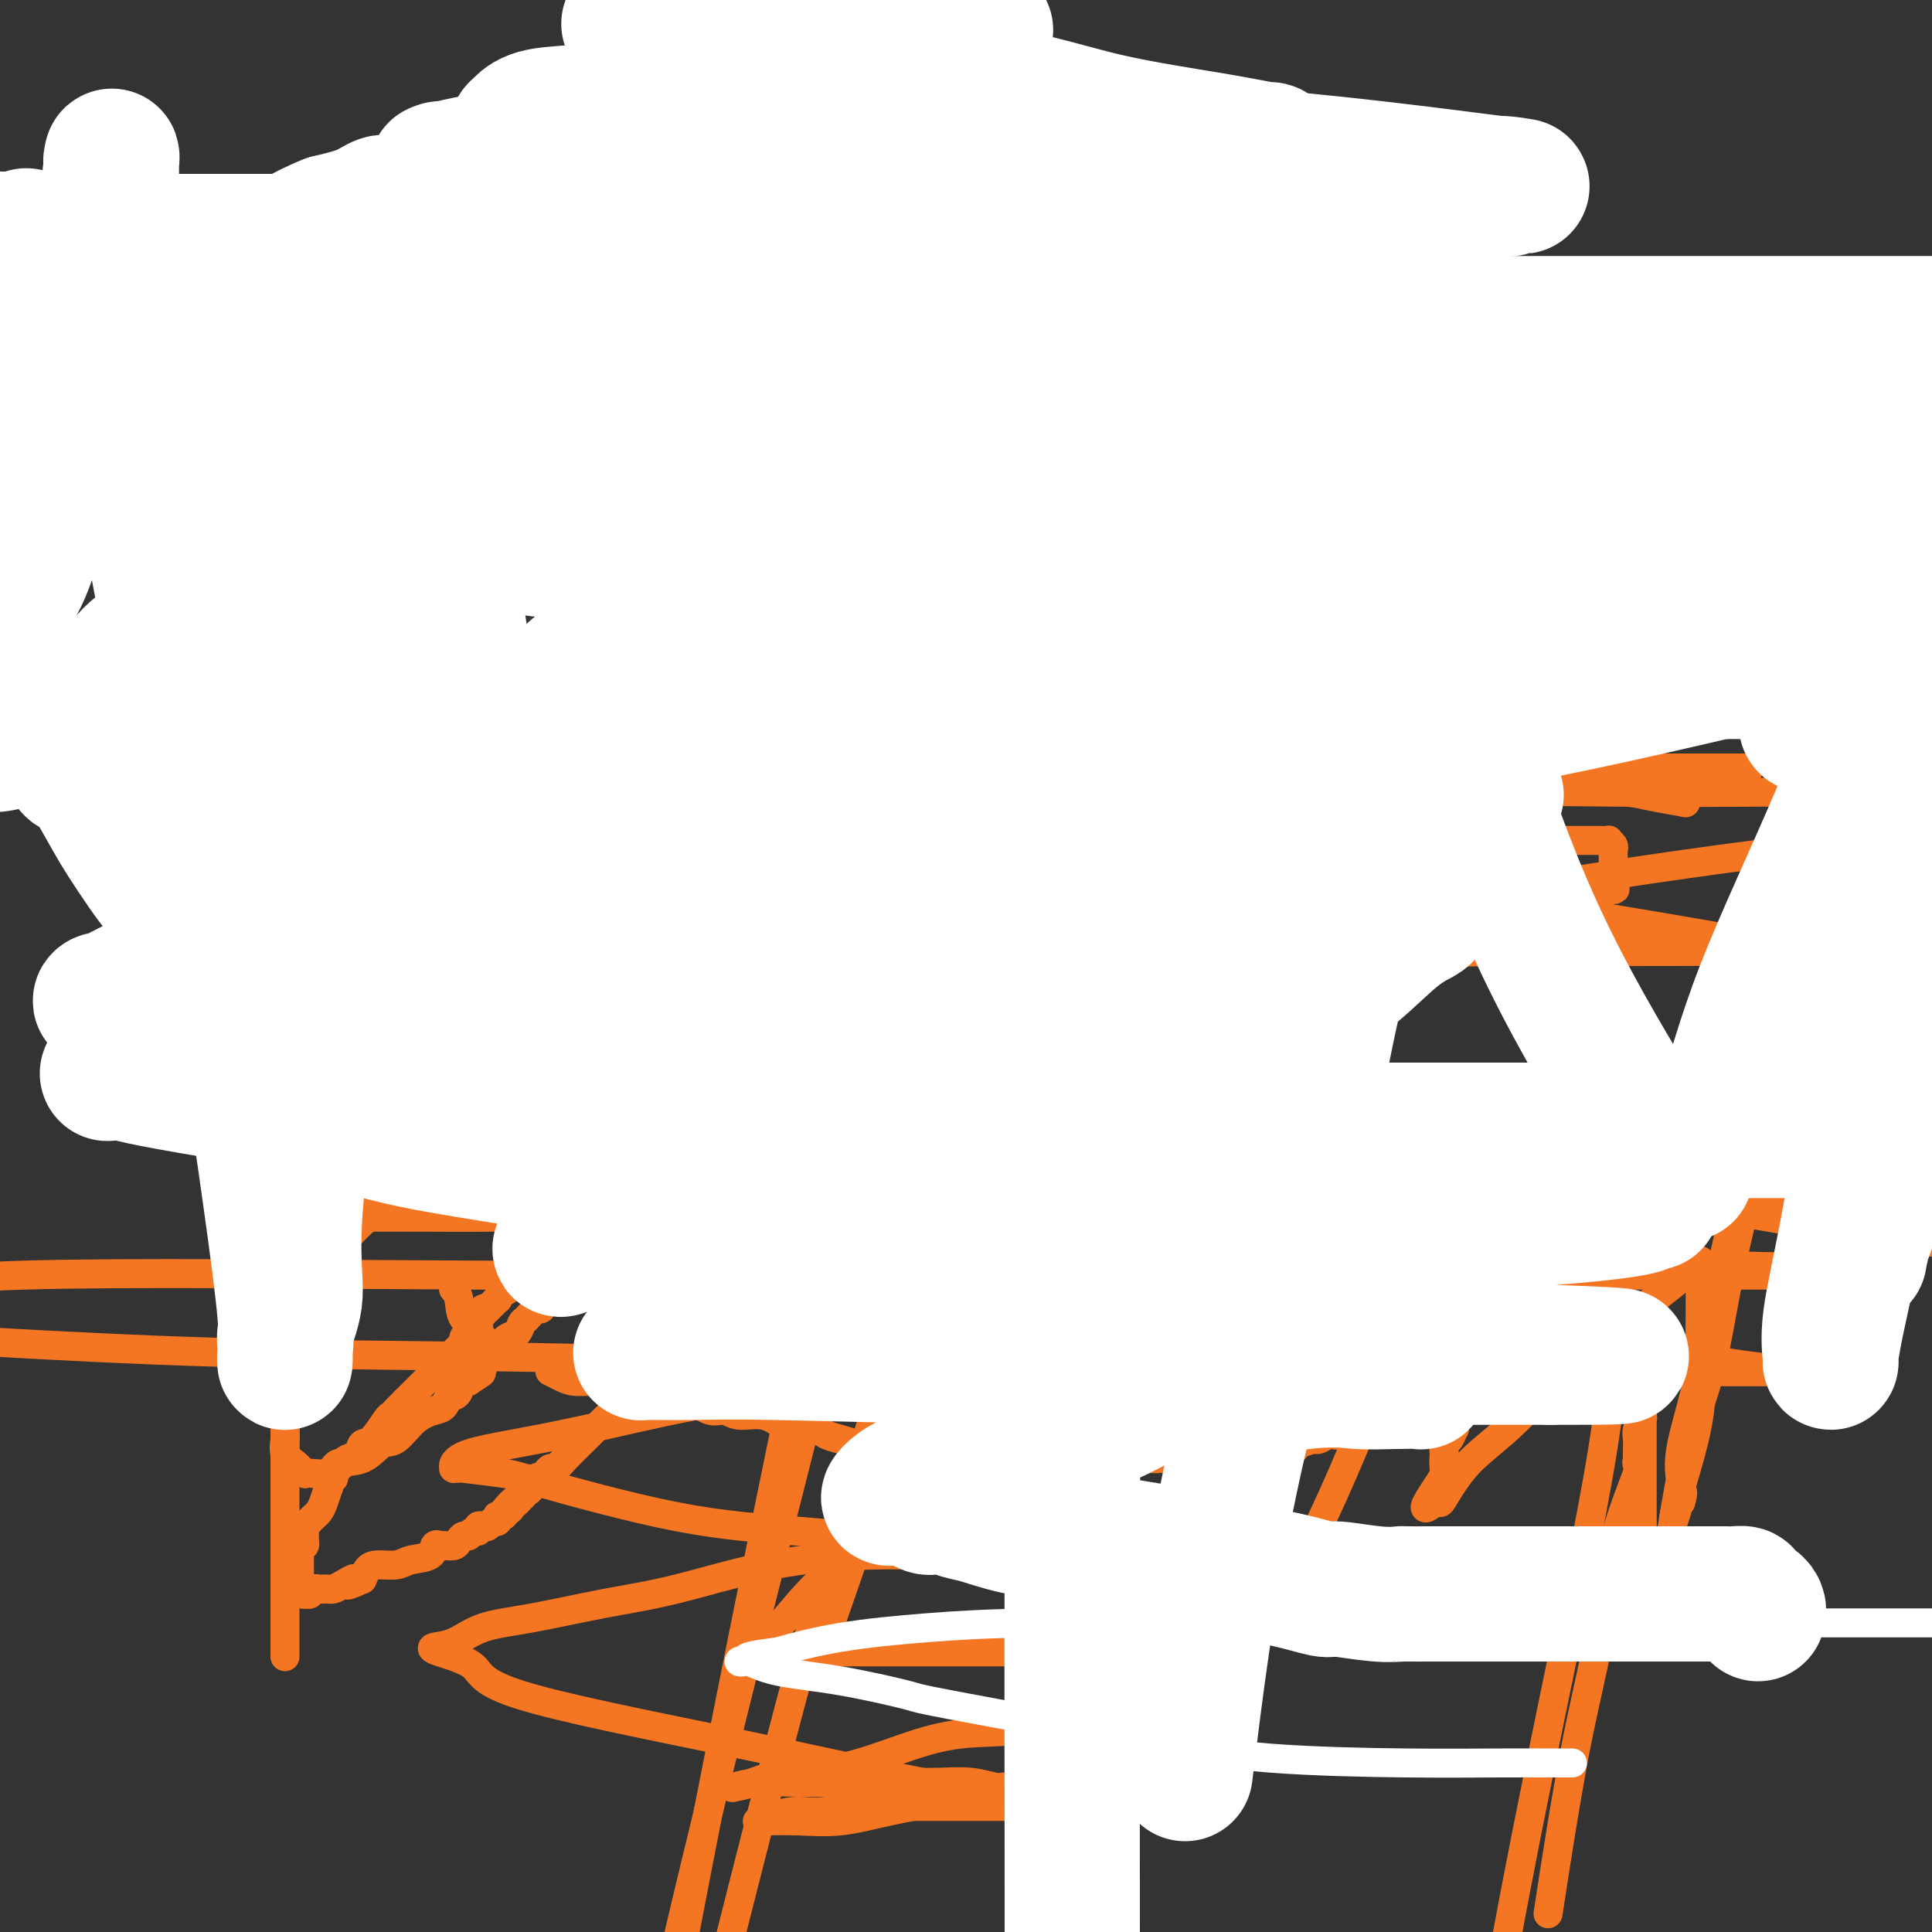 <svg viewBox='0 0 400 400' version='1.1' xmlns='http://www.w3.org/2000/svg' xmlns:xlink='http://www.w3.org/1999/xlink'><rect x="0" y="0" width="400" height="400" fill="#333333" stroke="none"/><g fill='none' stroke='#F47623' stroke-width='6' stroke-linecap='round' stroke-linejoin='round'><path d='M135,150c-0.201,0.551 -0.402,1.102 -1,1c-0.598,-0.102 -1.594,-0.856 -4,0c-2.406,0.856 -6.223,3.322 -12,6c-5.777,2.678 -13.514,5.568 -18,8c-4.486,2.432 -5.720,4.406 -7,6c-1.280,1.594 -2.606,2.809 -3,3c-0.394,0.191 0.143,-0.641 1,-1c0.857,-0.359 2.034,-0.244 3,-1c0.966,-0.756 1.723,-2.383 4,-4c2.277,-1.617 6.075,-3.225 10,-5c3.925,-1.775 7.977,-3.718 13,-5c5.023,-1.282 11.016,-1.902 17,-3c5.984,-1.098 11.957,-2.674 17,-4c5.043,-1.326 9.155,-2.404 13,-3c3.845,-0.596 7.423,-0.712 10,-1c2.577,-0.288 4.153,-0.749 5,-1c0.847,-0.251 0.965,-0.293 1,0c0.035,0.293 -0.012,0.919 0,1c0.012,0.081 0.082,-0.385 -1,0c-1.082,0.385 -3.318,1.620 -7,4c-3.682,2.380 -8.812,5.906 -15,9c-6.188,3.094 -13.435,5.756 -22,9c-8.565,3.244 -18.447,7.070 -27,10c-8.553,2.930 -15.776,4.965 -23,7'/><path d='M89,186c-14.008,4.911 -13.027,4.190 -15,5c-1.973,0.810 -6.898,3.152 -9,4c-2.102,0.848 -1.380,0.201 -1,0c0.380,-0.201 0.416,0.042 2,0c1.584,-0.042 4.714,-0.369 8,-1c3.286,-0.631 6.728,-1.567 11,-2c4.272,-0.433 9.375,-0.365 15,-1c5.625,-0.635 11.773,-1.974 18,-3c6.227,-1.026 12.534,-1.739 18,-2c5.466,-0.261 10.092,-0.071 14,0c3.908,0.071 7.098,0.021 10,0c2.902,-0.021 5.514,-0.013 7,0c1.486,0.013 1.844,0.033 2,0c0.156,-0.033 0.111,-0.117 0,0c-0.111,0.117 -0.286,0.436 -1,1c-0.714,0.564 -1.966,1.375 -3,2c-1.034,0.625 -1.849,1.066 -4,2c-2.151,0.934 -5.638,2.361 -11,4c-5.362,1.639 -12.600,3.489 -20,6c-7.400,2.511 -14.964,5.682 -22,9c-7.036,3.318 -13.546,6.784 -18,9c-4.454,2.216 -6.854,3.182 -9,4c-2.146,0.818 -4.039,1.490 -5,2c-0.961,0.510 -0.989,0.860 -1,1c-0.011,0.140 -0.006,0.070 0,0'/><path d='M75,226c-13.139,6.155 0.014,1.542 8,-1c7.986,-2.542 10.804,-3.014 16,-4c5.196,-0.986 12.768,-2.484 22,-4c9.232,-1.516 20.123,-3.048 31,-5c10.877,-1.952 21.738,-4.325 35,-7c13.262,-2.675 28.923,-5.654 36,-7c7.077,-1.346 5.568,-1.060 5,-1c-0.568,0.060 -0.197,-0.105 0,0c0.197,0.105 0.220,0.482 0,1c-0.220,0.518 -0.684,1.179 -2,2c-1.316,0.821 -3.485,1.803 -7,4c-3.515,2.197 -8.378,5.610 -14,9c-5.622,3.390 -12.004,6.758 -19,10c-6.996,3.242 -14.605,6.357 -21,9c-6.395,2.643 -11.575,4.813 -17,7c-5.425,2.187 -11.093,4.390 -14,6c-2.907,1.610 -3.051,2.628 -3,3c0.051,0.372 0.296,0.100 0,0c-0.296,-0.100 -1.134,-0.027 0,0c1.134,0.027 4.241,0.007 8,0c3.759,-0.007 8.170,-0.002 14,0c5.830,0.002 13.078,0.001 21,0c7.922,-0.001 16.517,-0.000 26,0c9.483,0.000 19.852,0.000 28,0c8.148,-0.000 14.074,-0.000 20,0'/><path d='M248,248c20.777,-0.002 14.219,-0.008 12,0c-2.219,0.008 -0.098,0.028 1,0c1.098,-0.028 1.173,-0.106 1,0c-0.173,0.106 -0.594,0.394 -1,1c-0.406,0.606 -0.796,1.529 -2,2c-1.204,0.471 -3.221,0.490 -5,2c-1.779,1.510 -3.320,4.511 -6,7c-2.680,2.489 -6.500,4.468 -10,7c-3.500,2.532 -6.682,5.618 -9,8c-2.318,2.382 -3.774,4.059 -7,7c-3.226,2.941 -8.222,7.146 -12,10c-3.778,2.854 -6.337,4.357 -9,7c-2.663,2.643 -5.429,6.428 -9,10c-3.571,3.572 -7.947,6.933 -12,10c-4.053,3.067 -7.782,5.841 -11,9c-3.218,3.159 -5.925,6.703 -8,9c-2.075,2.297 -3.519,3.348 -4,4c-0.481,0.652 0.002,0.907 0,1c-0.002,0.093 -0.488,0.025 0,0c0.488,-0.025 1.948,-0.007 2,0c0.052,0.007 -1.306,0.002 2,0c3.306,-0.002 11.277,-0.001 17,0c5.723,0.001 9.200,0.000 14,0c4.800,-0.000 10.925,-0.001 17,0c6.075,0.001 12.100,0.003 17,0c4.900,-0.003 8.674,-0.011 11,0c2.326,0.011 3.203,0.041 4,0c0.797,-0.041 1.513,-0.155 2,0c0.487,0.155 0.743,0.577 1,1'/><path d='M244,343c13.282,0.483 2.987,0.691 -1,1c-3.987,0.309 -1.666,0.721 -1,1c0.666,0.279 -0.323,0.427 -1,1c-0.677,0.573 -1.042,1.573 -4,3c-2.958,1.427 -8.509,3.283 -13,5c-4.491,1.717 -7.921,3.295 -12,4c-4.079,0.705 -8.807,0.535 -13,1c-4.193,0.465 -7.853,1.564 -12,3c-4.147,1.436 -8.782,3.208 -13,4c-4.218,0.792 -8.019,0.604 -11,1c-2.981,0.396 -5.142,1.375 -7,2c-1.858,0.625 -3.413,0.896 -4,1c-0.587,0.104 -0.205,0.042 0,0c0.205,-0.042 0.233,-0.064 0,0c-0.233,0.064 -0.729,0.213 0,0c0.729,-0.213 2.681,-0.789 5,-1c2.319,-0.211 5.004,-0.058 8,0c2.996,0.058 6.305,0.019 10,0c3.695,-0.019 7.778,-0.020 11,0c3.222,0.020 5.584,0.061 8,0c2.416,-0.061 4.885,-0.222 7,0c2.115,0.222 3.877,0.829 5,1c1.123,0.171 1.607,-0.094 2,0c0.393,0.094 0.697,0.547 1,1'/><path d='M209,371c8.880,0.104 2.581,-0.136 -1,0c-3.581,0.136 -4.443,0.649 -6,1c-1.557,0.351 -3.808,0.539 -7,1c-3.192,0.461 -7.325,1.195 -11,2c-3.675,0.805 -6.893,1.679 -10,2c-3.107,0.321 -6.102,0.087 -9,0c-2.898,-0.087 -5.697,-0.026 -7,0c-1.303,0.026 -1.109,0.017 -1,0c0.109,-0.017 0.132,-0.041 0,0c-0.132,0.041 -0.419,0.147 0,0c0.419,-0.147 1.544,-0.547 3,-1c1.456,-0.453 3.241,-0.959 5,-1c1.759,-0.041 3.491,0.381 6,0c2.509,-0.381 5.796,-1.567 8,-2c2.204,-0.433 3.326,-0.112 4,0c0.674,0.112 0.900,0.016 1,0c0.100,-0.016 0.075,0.048 0,0c-0.075,-0.048 -0.200,-0.209 -1,0c-0.800,0.209 -2.276,0.788 -3,1c-0.724,0.212 -0.695,0.057 -1,0c-0.305,-0.057 -0.944,-0.016 -1,0c-0.056,0.016 0.472,0.008 1,0'/><path d='M179,374c-0.513,0.155 0.205,0.041 1,0c0.795,-0.041 1.667,-0.011 3,0c1.333,0.011 3.128,0.003 5,0c1.872,-0.003 3.821,-0.001 6,0c2.179,0.001 4.586,0.001 7,0c2.414,-0.001 4.833,-0.003 7,0c2.167,0.003 4.081,0.010 5,0c0.919,-0.010 0.842,-0.037 1,0c0.158,0.037 0.549,0.139 0,0c-0.549,-0.139 -2.039,-0.517 -4,-1c-1.961,-0.483 -4.393,-1.070 -9,-2c-4.607,-0.930 -11.389,-2.203 -20,-4c-8.611,-1.797 -19.053,-4.117 -33,-7c-13.947,-2.883 -31.401,-6.329 -40,-9c-8.599,-2.671 -8.345,-4.568 -10,-6c-1.655,-1.432 -5.221,-2.399 -7,-3c-1.779,-0.601 -1.773,-0.836 -1,-1c0.773,-0.164 2.314,-0.257 4,-1c1.686,-0.743 3.519,-2.135 6,-3c2.481,-0.865 5.610,-1.202 10,-2c4.390,-0.798 10.042,-2.056 15,-3c4.958,-0.944 9.224,-1.573 15,-3c5.776,-1.427 13.064,-3.650 20,-5c6.936,-1.350 13.521,-1.825 19,-2c5.479,-0.175 9.851,-0.050 13,0c3.149,0.050 5.074,0.025 7,0'/><path d='M199,322c6.456,-0.319 3.095,-0.116 2,0c-1.095,0.116 0.074,0.146 0,0c-0.074,-0.146 -1.393,-0.466 -4,-1c-2.607,-0.534 -6.502,-1.280 -12,-2c-5.498,-0.720 -12.599,-1.412 -20,-2c-7.401,-0.588 -15.103,-1.072 -25,-3c-9.897,-1.928 -21.990,-5.301 -28,-7c-6.010,-1.699 -5.936,-1.722 -8,-2c-2.064,-0.278 -6.267,-0.809 -8,-1c-1.733,-0.191 -0.995,-0.043 -1,0c-0.005,0.043 -0.752,-0.018 -1,0c-0.248,0.018 0.004,0.117 0,0c-0.004,-0.117 -0.265,-0.449 0,-1c0.265,-0.551 1.056,-1.322 3,-2c1.944,-0.678 5.043,-1.262 9,-2c3.957,-0.738 8.773,-1.628 15,-3c6.227,-1.372 13.865,-3.226 23,-5c9.135,-1.774 19.767,-3.469 31,-6c11.233,-2.531 23.066,-5.897 33,-8c9.934,-2.103 17.967,-2.944 24,-4c6.033,-1.056 10.066,-2.327 12,-3c1.934,-0.673 1.769,-0.747 2,-1c0.231,-0.253 0.858,-0.684 1,-1c0.142,-0.316 -0.199,-0.518 -2,-1c-1.801,-0.482 -5.060,-1.242 -8,-2c-2.940,-0.758 -5.561,-1.512 -9,-2c-3.439,-0.488 -7.697,-0.711 -13,-1c-5.303,-0.289 -11.652,-0.645 -18,-1'/><path d='M197,261c-11.690,-1.552 -15.914,-1.933 -22,-3c-6.086,-1.067 -14.036,-2.822 -23,-4c-8.964,-1.178 -18.944,-1.780 -27,-2c-8.056,-0.220 -14.187,-0.059 -21,0c-6.813,0.059 -14.308,0.015 -20,0c-5.692,-0.015 -9.580,-0.003 -13,0c-3.420,0.003 -6.373,-0.005 -8,0c-1.627,0.005 -1.929,0.021 -2,0c-0.071,-0.021 0.087,-0.080 0,0c-0.087,0.080 -0.420,0.301 1,0c1.420,-0.301 4.594,-1.122 9,-2c4.406,-0.878 10.044,-1.814 17,-3c6.956,-1.186 15.229,-2.622 23,-4c7.771,-1.378 15.041,-2.699 23,-4c7.959,-1.301 16.607,-2.583 25,-4c8.393,-1.417 16.530,-2.968 23,-4c6.470,-1.032 11.272,-1.544 15,-2c3.728,-0.456 6.380,-0.854 8,-1c1.620,-0.146 2.207,-0.039 2,0c-0.207,0.039 -1.207,0.012 -2,0c-0.793,-0.012 -1.379,-0.007 -4,0c-2.621,0.007 -7.277,0.016 -13,0c-5.723,-0.016 -12.511,-0.057 -18,0c-5.489,0.057 -9.677,0.211 -13,0c-3.323,-0.211 -5.779,-0.788 -11,-1c-5.221,-0.212 -13.206,-0.061 -20,0c-6.794,0.061 -12.397,0.030 -18,0'/><path d='M108,227c-17.059,-0.155 -11.206,-0.041 -11,0c0.206,0.041 -5.236,0.011 -8,0c-2.764,-0.011 -2.849,-0.003 -2,0c0.849,0.003 2.634,0.001 6,0c3.366,-0.001 8.314,-0.000 15,0c6.686,0.000 15.111,0.000 27,0c11.889,-0.000 27.244,-0.000 42,0c14.756,0.000 28.915,0.000 42,0c13.085,-0.000 25.095,-0.000 37,0c11.905,0.000 23.703,0.000 33,0c9.297,-0.000 16.093,-0.000 21,0c4.907,0.000 7.923,0.000 9,0c1.077,-0.000 0.213,-0.000 0,0c-0.213,0.000 0.226,0.000 0,0c-0.226,-0.000 -1.117,-0.001 -3,0c-1.883,0.001 -4.757,0.003 -7,0c-2.243,-0.003 -3.856,-0.012 -14,0c-10.144,0.012 -28.819,0.043 -38,0c-9.181,-0.043 -8.869,-0.161 -18,0c-9.131,0.161 -27.704,0.600 -42,0c-14.296,-0.600 -24.316,-2.238 -36,-3c-11.684,-0.762 -25.033,-0.649 -36,-1c-10.967,-0.351 -19.552,-1.166 -31,-3c-11.448,-1.834 -25.759,-4.688 -33,-6c-7.241,-1.312 -7.411,-1.084 -8,-1c-0.589,0.084 -1.597,0.024 -2,0c-0.403,-0.024 -0.202,-0.012 0,0'/><path d='M51,213c-10.606,-1.572 -0.123,-0.501 8,0c8.123,0.501 13.884,0.431 23,0c9.116,-0.431 21.586,-1.222 40,0c18.414,1.222 42.771,4.457 63,7c20.229,2.543 36.329,4.393 67,10c30.671,5.607 75.911,14.971 103,20c27.089,5.029 36.025,5.723 44,7c7.975,1.277 14.987,3.139 22,5'/><path d='M384,264c3.713,0.000 7.426,0.001 0,0c-7.426,-0.001 -25.990,-0.003 -53,0c-27.010,0.003 -62.467,0.012 -86,0c-23.533,-0.012 -35.143,-0.044 -57,0c-21.857,0.044 -53.962,0.166 -89,0c-35.038,-0.166 -73.011,-0.619 -94,0c-20.989,0.619 -24.995,2.309 -29,4'/><path d='M1,278c-3.774,-0.210 -7.549,-0.420 0,0c7.549,0.420 26.421,1.472 45,2c18.579,0.528 36.865,0.534 62,1c25.135,0.466 57.120,1.393 79,2c21.880,0.607 33.656,0.894 58,1c24.344,0.106 61.256,0.030 83,0c21.744,-0.030 28.320,-0.014 33,0c4.680,0.014 7.462,0.025 9,0c1.538,-0.025 1.831,-0.086 3,0c1.169,0.086 3.216,0.319 0,0c-3.216,-0.319 -11.693,-1.190 -16,-2c-4.307,-0.810 -4.444,-1.559 -14,-3c-9.556,-1.441 -28.531,-3.572 -52,-5c-23.469,-1.428 -51.433,-2.152 -71,-4c-19.567,-1.848 -30.736,-4.821 -53,-9c-22.264,-4.179 -55.622,-9.565 -76,-13c-20.378,-3.435 -27.776,-4.921 -32,-6c-4.224,-1.079 -5.273,-1.753 -6,-2c-0.727,-0.247 -1.133,-0.067 1,0c2.133,0.067 6.806,0.021 21,0c14.194,-0.021 37.908,-0.017 63,0c25.092,0.017 51.561,0.046 81,0c29.439,-0.046 61.849,-0.166 91,2c29.151,2.166 55.043,6.619 75,10c19.957,3.381 33.978,5.691 48,8'/><path d='M390,262c1.353,-0.103 2.707,-0.207 0,0c-2.707,0.207 -9.474,0.723 -33,0c-23.526,-0.723 -63.811,-2.686 -98,-9c-34.189,-6.314 -62.283,-16.980 -75,-22c-12.717,-5.020 -10.058,-4.394 -11,-5c-0.942,-0.606 -5.487,-2.443 -7,-4c-1.513,-1.557 0.004,-2.832 3,-5c2.996,-2.168 7.471,-5.227 21,-9c13.529,-3.773 36.111,-8.259 56,-12c19.889,-3.741 37.086,-6.738 57,-10c19.914,-3.262 42.547,-6.789 60,-9c17.453,-2.211 29.727,-3.105 42,-4'/><path d='M367,164c6.521,-0.041 13.043,-0.081 0,0c-13.043,0.081 -45.650,0.285 -79,-1c-33.350,-1.285 -67.443,-4.057 -100,-8c-32.557,-3.943 -63.579,-9.057 -84,-13c-20.421,-3.943 -30.242,-6.717 -36,-8c-5.758,-1.283 -7.453,-1.076 -8,-1c-0.547,0.076 0.055,0.022 0,0c-0.055,-0.022 -0.768,-0.013 3,0c3.768,0.013 12.016,0.030 20,0c7.984,-0.030 15.703,-0.107 38,0c22.297,0.107 59.173,0.396 84,0c24.827,-0.396 37.605,-1.479 53,0c15.395,1.479 33.405,5.519 45,8c11.595,2.481 16.773,3.401 20,4c3.227,0.599 4.501,0.875 5,1c0.499,0.125 0.223,0.098 0,0c-0.223,-0.098 -0.394,-0.267 -6,-1c-5.606,-0.733 -16.647,-2.032 -28,-2c-11.353,0.032 -23.018,1.393 -80,0c-56.982,-1.393 -159.281,-5.541 -213,-9c-53.719,-3.459 -58.860,-6.230 -64,-9'/><path d='M35,104c-7.752,-0.000 -15.505,-0.000 0,0c15.505,0.000 54.266,0.000 90,0c35.734,-0.000 68.440,-0.000 100,0c31.560,0.000 61.975,0.001 86,0c24.025,-0.001 41.662,-0.003 54,0c12.338,0.003 19.378,0.011 23,0c3.622,-0.011 3.827,-0.042 4,0c0.173,0.042 0.313,0.157 1,0c0.687,-0.157 1.922,-0.587 -7,-2c-8.922,-1.413 -28.001,-3.808 -47,-5c-18.999,-1.192 -37.917,-1.181 -66,-1c-28.083,0.181 -65.331,0.532 -88,0c-22.669,-0.532 -30.759,-1.946 -45,-3c-14.241,-1.054 -34.632,-1.746 -46,-2c-11.368,-0.254 -13.712,-0.068 -15,0c-1.288,0.068 -1.521,0.018 -2,0c-0.479,-0.018 -1.204,-0.005 7,0c8.204,0.005 25.336,0.001 46,0c20.664,-0.001 44.858,-0.000 70,0c25.142,0.000 51.230,0.000 83,0c31.770,-0.000 69.220,-0.000 100,0c30.780,0.000 54.890,0.000 79,0'/><path d='M364,92c14.106,0.015 28.212,0.029 0,0c-28.212,-0.029 -98.742,-0.103 -136,0c-37.258,0.103 -41.243,0.382 -64,0c-22.757,-0.382 -64.286,-1.426 -93,-4c-28.714,-2.574 -44.614,-6.680 -54,-9c-9.386,-2.320 -12.258,-2.856 -14,-3c-1.742,-0.144 -2.352,0.104 -1,0c1.352,-0.104 4.667,-0.559 12,-1c7.333,-0.441 18.683,-0.867 37,-1c18.317,-0.133 43.600,0.026 73,0c29.400,-0.026 62.915,-0.238 97,0c34.085,0.238 68.738,0.925 109,5c40.262,4.075 86.131,11.537 132,19'/><path d='M337,132c12.732,-0.321 25.464,-0.643 0,0c-25.464,0.643 -89.125,2.250 -149,-3c-59.875,-5.250 -115.964,-17.357 -151,-25c-35.036,-7.643 -49.018,-10.821 -63,-14'/><path d='M77,84c-20.833,-2.256 -41.667,-4.512 0,0c41.667,4.512 145.833,15.792 198,22c52.167,6.208 52.333,7.345 78,12c25.667,4.655 76.833,12.827 128,21'/><path d='M352,159c8.879,-0.000 17.758,-0.001 0,0c-17.758,0.001 -62.152,0.003 -93,0c-30.848,-0.003 -48.149,-0.013 -63,0c-14.851,0.013 -27.254,0.048 -34,0c-6.746,-0.048 -7.837,-0.178 -9,0c-1.163,0.178 -2.397,0.664 -1,1c1.397,0.336 5.426,0.523 13,2c7.574,1.477 18.693,4.244 47,9c28.307,4.756 73.802,11.502 108,17c34.198,5.498 57.099,9.749 80,14'/><path d='M392,199c7.615,0.762 15.231,1.525 0,0c-15.231,-1.525 -53.308,-5.337 -83,-7c-29.692,-1.663 -50.997,-1.178 -81,-1c-30.003,0.178 -68.703,0.047 -98,0c-29.297,-0.047 -49.191,-0.010 -65,0c-15.809,0.010 -27.532,-0.007 -33,0c-5.468,0.007 -4.679,0.039 -4,0c0.679,-0.039 1.249,-0.149 2,0c0.751,0.149 1.685,0.555 5,1c3.315,0.445 9.013,0.927 19,1c9.987,0.073 24.265,-0.265 49,0c24.735,0.265 59.929,1.133 87,2c27.071,0.867 46.019,1.733 75,2c28.981,0.267 67.995,-0.067 96,0c28.005,0.067 45.003,0.533 62,1'/><path d='M299,182c9.649,0.756 19.298,1.512 0,0c-19.298,-1.512 -67.542,-5.292 -117,-9c-49.458,-3.708 -100.131,-7.345 -136,-11c-35.869,-3.655 -56.935,-7.327 -78,-11'/><path d='M41,148c-8.785,-0.126 -17.570,-0.251 0,0c17.570,0.251 61.494,0.880 107,2c45.506,1.120 92.595,2.732 123,5c30.405,2.268 44.128,5.191 54,7c9.872,1.809 15.894,2.505 19,3c3.106,0.495 3.294,0.788 4,1c0.706,0.212 1.928,0.343 0,0c-1.928,-0.343 -7.007,-1.161 -10,-2c-2.993,-0.839 -3.899,-1.700 -27,-2c-23.101,-0.300 -68.398,-0.039 -91,0c-22.602,0.039 -22.508,-0.143 -43,0c-20.492,0.143 -61.569,0.612 -98,0c-36.431,-0.612 -68.215,-2.306 -100,-4'/><path d='M4,143c-7.549,0.061 -15.099,0.121 0,0c15.099,-0.121 52.846,-0.425 81,0c28.154,0.425 46.714,1.578 67,2c20.286,0.422 42.300,0.113 61,0c18.700,-0.113 34.088,-0.030 43,0c8.912,0.030 11.347,0.008 13,0c1.653,-0.008 2.522,-0.002 3,0c0.478,0.002 0.565,0.002 0,0c-0.565,-0.002 -1.781,-0.004 -3,0c-1.219,0.004 -2.442,0.015 -14,0c-11.558,-0.015 -33.450,-0.057 -52,0c-18.550,0.057 -33.758,0.214 -52,0c-18.242,-0.214 -39.519,-0.800 -61,-2c-21.481,-1.200 -43.168,-3.015 -59,-5c-15.832,-1.985 -25.809,-4.138 -31,-5c-5.191,-0.862 -5.595,-0.431 -6,0'/><path d='M12,133c-4.449,0.037 -8.899,0.073 0,0c8.899,-0.073 31.146,-0.257 56,0c24.854,0.257 52.315,0.955 76,1c23.685,0.045 43.595,-0.563 65,1c21.405,1.563 44.305,5.298 65,9c20.695,3.702 39.187,7.373 47,9c7.813,1.627 4.949,1.210 4,1c-0.949,-0.210 0.018,-0.214 0,0c-0.018,0.214 -1.021,0.646 -4,0c-2.979,-0.646 -7.933,-2.369 -14,-3c-6.067,-0.631 -13.248,-0.169 -22,0c-8.752,0.169 -19.074,0.044 -28,0c-8.926,-0.044 -16.455,-0.009 -22,0c-5.545,0.009 -9.105,-0.009 -11,0c-1.895,0.009 -2.123,0.046 -2,0c0.123,-0.046 0.599,-0.175 0,0c-0.599,0.175 -2.274,0.654 0,0c2.274,-0.654 8.496,-2.440 13,-4c4.504,-1.560 7.292,-2.896 11,-5c3.708,-2.104 8.338,-4.978 12,-7c3.662,-2.022 6.356,-3.192 8,-4c1.644,-0.808 2.239,-1.255 3,-2c0.761,-0.745 1.687,-1.788 2,-2c0.313,-0.212 0.014,0.407 0,1c-0.014,0.593 0.259,1.162 0,1c-0.259,-0.162 -1.049,-1.054 -3,1c-1.951,2.054 -5.064,7.053 -8,11c-2.936,3.947 -5.696,6.842 -10,12c-4.304,5.158 -10.152,12.579 -16,20'/><path d='M234,173c-9.744,12.319 -15.604,20.116 -20,26c-4.396,5.884 -7.327,9.855 -14,22c-6.673,12.145 -17.088,32.464 -22,42c-4.912,9.536 -4.322,8.289 -5,11c-0.678,2.711 -2.624,9.381 -4,13c-1.376,3.619 -2.181,4.187 -2,4c0.181,-0.187 1.348,-1.128 2,-2c0.652,-0.872 0.787,-1.674 1,-2c0.213,-0.326 0.502,-0.175 3,-4c2.498,-3.825 7.204,-11.626 11,-18c3.796,-6.374 6.681,-11.321 10,-17c3.319,-5.679 7.071,-12.089 11,-18c3.929,-5.911 8.033,-11.324 12,-17c3.967,-5.676 7.795,-11.615 12,-17c4.205,-5.385 8.787,-10.217 12,-14c3.213,-3.783 5.057,-6.517 7,-9c1.943,-2.483 3.985,-4.716 5,-6c1.015,-1.284 1.003,-1.618 1,-2c-0.003,-0.382 0.002,-0.812 0,1c-0.002,1.812 -0.011,5.867 0,11c0.011,5.133 0.040,11.343 0,20c-0.040,8.657 -0.151,19.759 0,33c0.151,13.241 0.565,28.620 2,42c1.435,13.380 3.893,24.762 6,33c2.107,8.238 3.864,13.332 5,16c1.136,2.668 1.652,2.911 2,3c0.348,0.089 0.528,0.026 1,-1c0.472,-1.026 1.236,-3.013 2,-5'/><path d='M272,318c1.357,-2.762 3.250,-6.668 6,-13c2.750,-6.332 6.356,-15.089 9,-22c2.644,-6.911 4.327,-11.974 5,-14c0.673,-2.026 0.337,-1.013 0,0'/><path d='M335,235c-0.000,3.127 -0.000,6.253 0,12c0.000,5.747 0.001,14.114 0,20c-0.001,5.886 -0.003,9.292 0,11c0.003,1.708 0.011,1.718 0,2c-0.011,0.282 -0.042,0.836 0,1c0.042,0.164 0.156,-0.060 0,0c-0.156,0.060 -0.583,0.406 -1,3c-0.417,2.594 -0.823,7.438 -2,15c-1.177,7.562 -3.125,17.844 -6,32c-2.875,14.156 -6.679,32.188 -10,49c-3.321,16.812 -6.161,32.406 -9,48'/><path d='M321,393c-0.428,2.792 -0.856,5.584 0,0c0.856,-5.584 2.996,-19.544 5,-30c2.004,-10.456 3.872,-17.407 5,-24c1.128,-6.593 1.518,-12.829 3,-19c1.482,-6.171 4.057,-12.278 5,-15c0.943,-2.722 0.253,-2.060 0,-2c-0.253,0.060 -0.069,-0.483 0,-1c0.069,-0.517 0.022,-1.007 0,-1c-0.022,0.007 -0.020,0.511 0,0c0.020,-0.511 0.058,-2.035 0,-3c-0.058,-0.965 -0.212,-1.369 0,-2c0.212,-0.631 0.789,-1.490 1,-2c0.211,-0.510 0.057,-0.671 0,-1c-0.057,-0.329 -0.015,-0.826 0,-1c0.015,-0.174 0.004,-0.027 0,0c-0.004,0.027 -0.001,-0.068 0,0c0.001,0.068 0.000,0.298 0,1c-0.000,0.702 -0.000,1.876 0,4c0.000,2.124 0.000,5.199 0,8c-0.000,2.801 -0.000,5.328 0,7c0.000,1.672 0.000,2.489 0,3c-0.000,0.511 -0.000,0.718 0,1c0.000,0.282 0.000,0.641 0,1'/><path d='M340,317c0.028,3.617 0.098,1.159 0,1c-0.098,-0.159 -0.366,1.980 0,4c0.366,2.020 1.365,3.921 2,5c0.635,1.079 0.907,1.336 1,2c0.093,0.664 0.008,1.733 0,2c-0.008,0.267 0.063,-0.270 0,-1c-0.063,-0.730 -0.259,-1.653 0,-2c0.259,-0.347 0.971,-0.119 2,-5c1.029,-4.881 2.373,-14.873 4,-22c1.627,-7.127 3.536,-11.391 5,-17c1.464,-5.609 2.483,-12.564 4,-20c1.517,-7.436 3.532,-15.354 5,-22c1.468,-6.646 2.390,-12.021 3,-15c0.610,-2.979 0.908,-3.563 1,-4c0.092,-0.437 -0.024,-0.729 0,-1c0.024,-0.271 0.187,-0.523 0,0c-0.187,0.523 -0.724,1.820 -1,3c-0.276,1.180 -0.289,2.241 -1,4c-0.711,1.759 -2.118,4.215 -3,7c-0.882,2.785 -1.239,5.899 -2,10c-0.761,4.101 -1.928,9.190 -3,14c-1.072,4.810 -2.050,9.341 -3,14c-0.950,4.659 -1.871,9.447 -3,14c-1.129,4.553 -2.465,8.872 -3,12c-0.535,3.128 -0.267,5.064 0,7'/><path d='M348,307c-2.938,13.580 -0.782,5.529 0,3c0.782,-2.529 0.189,0.463 0,1c-0.189,0.537 0.026,-1.381 0,-2c-0.026,-0.619 -0.294,0.062 0,-1c0.294,-1.062 1.151,-3.866 2,-7c0.849,-3.134 1.692,-6.598 2,-10c0.308,-3.402 0.082,-6.742 0,-10c-0.082,-3.258 -0.021,-6.433 0,-9c0.021,-2.567 0.002,-4.527 0,-6c-0.002,-1.473 0.013,-2.460 0,-3c-0.013,-0.540 -0.054,-0.632 0,-1c0.054,-0.368 0.203,-1.010 0,-1c-0.203,0.010 -0.758,0.674 -1,1c-0.242,0.326 -0.172,0.315 -1,1c-0.828,0.685 -2.555,2.066 -5,4c-2.445,1.934 -5.608,4.421 -9,7c-3.392,2.579 -7.013,5.251 -11,9c-3.987,3.749 -8.340,8.574 -12,12c-3.660,3.426 -6.627,5.454 -9,8c-2.373,2.546 -4.151,5.610 -5,7c-0.849,1.390 -0.767,1.105 -1,1c-0.233,-0.105 -0.781,-0.030 -1,0c-0.219,0.030 -0.110,0.015 0,0'/><path d='M297,311c-4.166,3.557 -0.581,-1.551 1,-4c1.581,-2.449 1.159,-2.237 1,-3c-0.159,-0.763 -0.053,-2.499 0,-3c0.053,-0.501 0.053,0.234 0,0c-0.053,-0.234 -0.161,-1.436 0,-2c0.161,-0.564 0.590,-0.491 1,-1c0.410,-0.509 0.802,-1.601 1,-2c0.198,-0.399 0.203,-0.107 0,0c-0.203,0.107 -0.615,0.029 -1,0c-0.385,-0.029 -0.742,-0.008 -1,0c-0.258,0.008 -0.417,0.002 -1,0c-0.583,-0.002 -1.589,-0.001 -3,0c-1.411,0.001 -3.226,0.000 -5,0c-1.774,-0.000 -3.507,-0.000 -5,0c-1.493,0.000 -2.747,0.000 -4,0'/><path d='M281,296c-2.521,-0.000 -0.322,-0.001 0,0c0.322,0.001 -1.233,0.004 -2,0c-0.767,-0.004 -0.745,-0.015 -1,0c-0.255,0.015 -0.788,0.055 -1,0c-0.212,-0.055 -0.103,-0.207 0,0c0.103,0.207 0.198,0.773 0,1c-0.198,0.227 -0.691,0.116 -1,0c-0.309,-0.116 -0.436,-0.237 -1,0c-0.564,0.237 -1.566,0.833 -2,1c-0.434,0.167 -0.301,-0.095 -1,0c-0.699,0.095 -2.229,0.547 -3,1c-0.771,0.453 -0.784,0.906 -1,1c-0.216,0.094 -0.637,-0.171 -1,0c-0.363,0.171 -0.670,0.778 -1,1c-0.330,0.222 -0.683,0.060 -1,0c-0.317,-0.060 -0.597,-0.016 -1,0c-0.403,0.016 -0.930,0.004 -1,0c-0.070,-0.004 0.317,-0.001 0,0c-0.317,0.001 -1.338,0.000 -2,0c-0.662,-0.000 -0.965,-0.000 -1,0c-0.035,0.000 0.197,0.000 0,0c-0.197,-0.000 -0.822,-0.000 -1,0c-0.178,0.000 0.092,0.000 0,0c-0.092,-0.000 -0.546,-0.000 -1,0'/><path d='M258,301c-3.452,0.775 -0.582,0.211 0,0c0.582,-0.211 -1.126,-0.071 -2,0c-0.874,0.071 -0.916,0.072 -1,0c-0.084,-0.072 -0.211,-0.215 -1,0c-0.789,0.215 -2.238,0.790 -3,1c-0.762,0.210 -0.835,0.056 -1,0c-0.165,-0.056 -0.422,-0.015 -1,0c-0.578,0.015 -1.478,0.004 -2,0c-0.522,-0.004 -0.666,-0.001 -1,0c-0.334,0.001 -0.858,0.000 -1,0c-0.142,-0.000 0.098,-0.000 0,0c-0.098,0.000 -0.533,0.000 -1,0c-0.467,-0.000 -0.964,-0.000 -1,0c-0.036,0.000 0.390,0.000 0,0c-0.390,-0.000 -1.596,-0.000 -2,0c-0.404,0.000 -0.007,0.000 0,0c0.007,-0.000 -0.375,-0.000 -1,0c-0.625,0.000 -1.493,0.000 -2,0c-0.507,-0.000 -0.651,-0.000 -1,0c-0.349,0.000 -0.902,0.000 -1,0c-0.098,-0.000 0.258,-0.000 -1,0c-1.258,0.000 -4.129,0.000 -7,0'/><path d='M228,302c-5.523,0.155 -4.332,0.041 -5,0c-0.668,-0.041 -3.197,-0.011 -4,0c-0.803,0.011 0.118,0.003 0,0c-0.118,-0.003 -1.275,-0.001 -2,0c-0.725,0.001 -1.019,0.000 -1,0c0.019,-0.000 0.352,-0.000 0,0c-0.352,0.000 -1.390,0.000 -2,0c-0.610,-0.000 -0.792,-0.000 -1,0c-0.208,0.000 -0.441,0.000 -1,0c-0.559,-0.000 -1.445,-0.000 -2,0c-0.555,0.000 -0.779,0.000 -1,0c-0.221,-0.000 -0.439,-0.000 -1,0c-0.561,0.000 -1.463,0.000 -2,0c-0.537,-0.000 -0.707,-0.000 -1,0c-0.293,0.000 -0.707,0.000 -1,0c-0.293,-0.000 -0.465,-0.000 -1,0c-0.535,0.000 -1.434,0.000 -2,0c-0.566,-0.000 -0.798,-0.000 -1,0c-0.202,0.000 -0.372,0.000 -1,0c-0.628,-0.000 -1.712,-0.000 -2,0c-0.288,0.000 0.221,0.000 0,0c-0.221,-0.000 -1.172,-0.000 -2,0c-0.828,0.000 -1.534,0.001 -2,0c-0.466,-0.001 -0.691,-0.004 -1,0c-0.309,0.004 -0.702,0.015 -1,0c-0.298,-0.015 -0.503,-0.056 -1,0c-0.497,0.056 -1.288,0.207 -2,0c-0.712,-0.207 -1.346,-0.774 -2,-1c-0.654,-0.226 -1.327,-0.113 -2,0'/><path d='M184,301c-7.059,-0.382 -2.706,-0.837 -1,-1c1.706,-0.163 0.764,-0.033 0,0c-0.764,0.033 -1.350,-0.032 -2,0c-0.650,0.032 -1.366,0.162 -2,0c-0.634,-0.162 -1.188,-0.617 -2,-1c-0.812,-0.383 -1.883,-0.693 -3,-1c-1.117,-0.307 -2.282,-0.612 -3,-1c-0.718,-0.388 -0.990,-0.859 -2,-1c-1.010,-0.141 -2.759,0.049 -4,0c-1.241,-0.049 -1.973,-0.337 -3,-1c-1.027,-0.663 -2.351,-1.702 -4,-2c-1.649,-0.298 -3.625,0.144 -5,0c-1.375,-0.144 -2.148,-0.875 -3,-1c-0.852,-0.125 -1.783,0.357 -3,0c-1.217,-0.357 -2.720,-1.552 -4,-2c-1.280,-0.448 -2.337,-0.148 -3,0c-0.663,0.148 -0.933,0.146 -2,0c-1.067,-0.146 -2.933,-0.434 -5,-1c-2.067,-0.566 -4.337,-1.409 -6,-2c-1.663,-0.591 -2.719,-0.929 -4,-1c-1.281,-0.071 -2.787,0.125 -4,0c-1.213,-0.125 -2.134,-0.572 -3,-1c-0.866,-0.428 -1.676,-0.837 -2,-1c-0.324,-0.163 -0.162,-0.082 0,0'/><path d='M104,280c0.120,-0.031 0.241,-0.063 0,0c-0.241,0.063 -0.843,0.220 -1,0c-0.157,-0.220 0.133,-0.818 0,-1c-0.133,-0.182 -0.687,0.052 -1,0c-0.313,-0.052 -0.384,-0.391 -1,-1c-0.616,-0.609 -1.776,-1.487 -2,-2c-0.224,-0.513 0.490,-0.659 0,-1c-0.490,-0.341 -2.183,-0.875 -3,-2c-0.817,-1.125 -0.758,-2.841 -1,-4c-0.242,-1.159 -0.783,-1.760 -1,-2c-0.217,-0.240 -0.108,-0.120 0,0'/><path d='M88,235c0.082,-0.085 0.164,-0.170 0,0c-0.164,0.170 -0.576,0.594 -1,1c-0.424,0.406 -0.862,0.794 -2,3c-1.138,2.206 -2.976,6.230 -5,9c-2.024,2.770 -4.234,4.287 -6,6c-1.766,1.713 -3.089,3.624 -4,5c-0.911,1.376 -1.410,2.218 -2,3c-0.590,0.782 -1.270,1.505 -2,2c-0.730,0.495 -1.510,0.763 -2,1c-0.490,0.237 -0.691,0.445 -1,1c-0.309,0.555 -0.727,1.458 -1,2c-0.273,0.542 -0.403,0.723 -1,1c-0.597,0.277 -1.663,0.649 -2,1c-0.337,0.351 0.054,0.682 0,1c-0.054,0.318 -0.553,0.624 -1,1c-0.447,0.376 -0.842,0.822 -1,1c-0.158,0.178 -0.079,0.089 0,0'/><path d='M57,273c-4.630,5.956 -0.705,1.846 1,0c1.705,-1.846 1.189,-1.428 1,-1c-0.189,0.428 -0.051,0.867 0,-1c0.051,-1.867 0.014,-6.041 0,-1c-0.014,5.041 -0.004,19.297 0,33c0.004,13.703 0.002,26.851 0,40'/><path d='M59,277c0.000,0.000 0.000,29.000 0,29'/><path d='M59,296c-0.012,0.389 -0.024,0.777 0,1c0.024,0.223 0.083,0.280 0,1c-0.083,0.720 -0.309,2.104 0,3c0.309,0.896 1.154,1.305 2,2c0.846,0.695 1.692,1.678 2,2c0.308,0.322 0.078,-0.016 1,0c0.922,0.016 2.998,0.386 4,0c1.002,-0.386 0.931,-1.528 2,-2c1.069,-0.472 3.277,-0.273 5,-1c1.723,-0.727 2.962,-2.378 4,-3c1.038,-0.622 1.875,-0.213 3,-1c1.125,-0.787 2.539,-2.770 4,-4c1.461,-1.230 2.970,-1.706 4,-2c1.030,-0.294 1.582,-0.407 2,-1c0.418,-0.593 0.704,-1.665 1,-2c0.296,-0.335 0.604,0.068 1,0c0.396,-0.068 0.879,-0.606 1,-1c0.121,-0.394 -0.121,-0.645 0,-1c0.121,-0.355 0.606,-0.816 1,-1c0.394,-0.184 0.697,-0.092 1,0'/><path d='M97,286c4.730,-3.106 2.056,-1.371 1,-1c-1.056,0.371 -0.495,-0.620 0,-1c0.495,-0.380 0.924,-0.147 1,0c0.076,0.147 -0.202,0.209 0,0c0.202,-0.209 0.883,-0.690 1,-1c0.117,-0.310 -0.330,-0.449 0,-1c0.330,-0.551 1.437,-1.514 2,-2c0.563,-0.486 0.584,-0.496 1,-1c0.416,-0.504 1.228,-1.502 2,-2c0.772,-0.498 1.503,-0.497 2,-1c0.497,-0.503 0.759,-1.511 1,-2c0.241,-0.489 0.460,-0.460 1,-1c0.540,-0.540 1.401,-1.649 2,-2c0.599,-0.351 0.938,0.057 1,0c0.062,-0.057 -0.151,-0.580 0,-1c0.151,-0.420 0.667,-0.738 1,-1c0.333,-0.262 0.485,-0.469 1,-1c0.515,-0.531 1.395,-1.386 2,-2c0.605,-0.614 0.935,-0.987 1,-1c0.065,-0.013 -0.136,0.334 0,0c0.136,-0.334 0.610,-1.348 1,-2c0.390,-0.652 0.696,-0.943 1,-1c0.304,-0.057 0.606,0.121 1,0c0.394,-0.121 0.879,-0.539 1,-1c0.121,-0.461 -0.121,-0.964 0,-1c0.121,-0.036 0.607,0.394 1,0c0.393,-0.394 0.693,-1.611 1,-2c0.307,-0.389 0.621,0.049 1,0c0.379,-0.049 0.823,-0.585 1,-1c0.177,-0.415 0.089,-0.707 0,-1'/><path d='M125,256c4.510,-4.806 1.786,-1.822 1,-1c-0.786,0.822 0.366,-0.519 1,-1c0.634,-0.481 0.748,-0.101 1,0c0.252,0.101 0.641,-0.078 1,0c0.359,0.078 0.688,0.411 1,1c0.312,0.589 0.608,1.432 1,2c0.392,0.568 0.881,0.859 1,1c0.119,0.141 -0.130,0.131 0,0c0.130,-0.131 0.641,-0.382 1,0c0.359,0.382 0.565,1.399 1,2c0.435,0.601 1.097,0.788 2,2c0.903,1.212 2.046,3.449 3,5c0.954,1.551 1.720,2.416 2,3c0.280,0.584 0.075,0.888 0,1c-0.075,0.112 -0.022,0.032 0,0c0.022,-0.032 0.011,-0.016 0,0'/><path d='M141,271c1.706,2.649 0.472,1.273 0,1c-0.472,-0.273 -0.183,0.557 0,1c0.183,0.443 0.259,0.500 0,1c-0.259,0.500 -0.853,1.445 -1,2c-0.147,0.555 0.155,0.722 0,1c-0.155,0.278 -0.766,0.668 -1,1c-0.234,0.332 -0.090,0.605 0,1c0.090,0.395 0.127,0.912 0,1c-0.127,0.088 -0.419,-0.253 -1,0c-0.581,0.253 -1.450,1.100 -2,2c-0.550,0.900 -0.779,1.854 -1,2c-0.221,0.146 -0.432,-0.516 -1,0c-0.568,0.516 -1.493,2.210 -2,3c-0.507,0.790 -0.598,0.674 -1,1c-0.402,0.326 -1.116,1.092 -3,3c-1.884,1.908 -4.939,4.959 -7,7c-2.061,2.041 -3.130,3.073 -4,4c-0.870,0.927 -1.543,1.749 -2,2c-0.457,0.251 -0.700,-0.070 -1,0c-0.300,0.070 -0.658,0.529 -1,1c-0.342,0.471 -0.669,0.952 -1,1c-0.331,0.048 -0.666,-0.338 -1,0c-0.334,0.338 -0.667,1.400 -1,2c-0.333,0.600 -0.667,0.738 -1,1c-0.333,0.262 -0.667,0.646 -1,1c-0.333,0.354 -0.667,0.677 -1,1'/><path d='M107,311c-5.190,4.747 -2.165,1.115 -1,0c1.165,-1.115 0.470,0.289 0,1c-0.470,0.711 -0.713,0.731 -1,1c-0.287,0.269 -0.616,0.789 -1,1c-0.384,0.211 -0.824,0.113 -1,0c-0.176,-0.113 -0.088,-0.240 0,0c0.088,0.240 0.177,0.848 0,1c-0.177,0.152 -0.621,-0.151 -1,0c-0.379,0.151 -0.693,0.757 -1,1c-0.307,0.243 -0.607,0.122 -1,0c-0.393,-0.122 -0.879,-0.244 -1,0c-0.121,0.244 0.122,0.853 0,1c-0.122,0.147 -0.609,-0.167 -1,0c-0.391,0.167 -0.686,0.815 -1,1c-0.314,0.185 -0.649,-0.094 -1,0c-0.351,0.094 -0.720,0.562 -1,1c-0.280,0.438 -0.471,0.848 -1,1c-0.529,0.152 -1.396,0.048 -2,0c-0.604,-0.048 -0.945,-0.038 -1,0c-0.055,0.038 0.178,0.105 0,0c-0.178,-0.105 -0.765,-0.383 -1,0c-0.235,0.383 -0.119,1.425 -1,2c-0.881,0.575 -2.761,0.682 -4,1c-1.239,0.318 -1.837,0.848 -3,1c-1.163,0.152 -2.890,-0.075 -4,0c-1.110,0.075 -1.603,0.450 -2,1c-0.397,0.550 -0.699,1.275 -1,2'/><path d='M75,327c-5.311,2.431 -2.590,0.508 -2,0c0.590,-0.508 -0.951,0.400 -2,1c-1.049,0.600 -1.605,0.893 -2,1c-0.395,0.107 -0.630,0.028 -1,0c-0.370,-0.028 -0.874,-0.004 -1,0c-0.126,0.004 0.125,-0.013 0,0c-0.125,0.013 -0.626,0.056 -1,0c-0.374,-0.056 -0.621,-0.210 -1,0c-0.379,0.210 -0.890,0.784 -1,1c-0.110,0.216 0.181,0.073 0,0c-0.181,-0.073 -0.833,-0.076 -1,0c-0.167,0.076 0.151,0.231 0,0c-0.151,-0.231 -0.773,-0.850 -1,-1c-0.227,-0.150 -0.061,0.167 0,0c0.061,-0.167 0.016,-0.819 0,-1c-0.016,-0.181 -0.004,0.110 0,0c0.004,-0.110 0.001,-0.622 0,-1c-0.001,-0.378 -0.000,-0.622 0,-1c0.000,-0.378 0.000,-0.890 0,-1c-0.000,-0.110 -0.000,0.182 0,0c0.000,-0.182 0.000,-0.836 0,-1c-0.000,-0.164 -0.000,0.163 0,0c0.000,-0.163 0.000,-0.817 0,-1c-0.000,-0.183 -0.000,0.105 0,0c0.000,-0.105 0.000,-0.601 0,-1c-0.000,-0.399 -0.000,-0.699 0,-1'/><path d='M62,321c0.016,-1.459 0.057,-1.107 0,-1c-0.057,0.107 -0.211,-0.031 0,0c0.211,0.031 0.788,0.230 1,0c0.212,-0.230 0.061,-0.889 0,-1c-0.061,-0.111 -0.031,0.325 0,0c0.031,-0.325 0.064,-1.411 0,-2c-0.064,-0.589 -0.224,-0.682 0,-1c0.224,-0.318 0.833,-0.860 1,-1c0.167,-0.140 -0.109,0.123 0,0c0.109,-0.123 0.604,-0.631 1,-1c0.396,-0.369 0.694,-0.599 1,-1c0.306,-0.401 0.622,-0.973 1,-2c0.378,-1.027 0.820,-2.509 1,-3c0.180,-0.491 0.100,0.009 0,0c-0.100,-0.009 -0.220,-0.527 0,-1c0.220,-0.473 0.780,-0.900 1,-1c0.220,-0.100 0.099,0.128 0,0c-0.099,-0.128 -0.177,-0.610 0,-1c0.177,-0.390 0.610,-0.686 1,-1c0.390,-0.314 0.736,-0.644 1,-1c0.264,-0.356 0.445,-0.737 1,-1c0.555,-0.263 1.482,-0.409 2,-1c0.518,-0.591 0.626,-1.626 1,-2c0.374,-0.374 1.014,-0.085 2,-1c0.986,-0.915 2.320,-3.033 3,-4c0.680,-0.967 0.707,-0.784 1,-1c0.293,-0.216 0.852,-0.831 1,-1c0.148,-0.169 -0.114,0.108 0,0c0.114,-0.108 0.604,-0.602 1,-1c0.396,-0.398 0.698,-0.699 1,-1'/><path d='M84,290c2.559,-2.559 1.456,-1.456 1,-1c-0.456,0.456 -0.264,0.264 0,0c0.264,-0.264 0.600,-0.600 1,-1c0.400,-0.400 0.863,-0.863 1,-1c0.137,-0.137 -0.051,0.051 0,0c0.051,-0.051 0.342,-0.342 1,-1c0.658,-0.658 1.681,-1.681 2,-2c0.319,-0.319 -0.068,0.068 0,0c0.068,-0.068 0.592,-0.592 1,-1c0.408,-0.408 0.700,-0.701 1,-1c0.300,-0.299 0.606,-0.605 1,-1c0.394,-0.395 0.875,-0.879 1,-1c0.125,-0.121 -0.107,0.121 0,0c0.107,-0.121 0.553,-0.606 1,-1c0.447,-0.394 0.894,-0.697 1,-1c0.106,-0.303 -0.129,-0.607 0,-1c0.129,-0.393 0.623,-0.875 1,-1c0.377,-0.125 0.636,0.107 1,0c0.364,-0.107 0.834,-0.553 1,-1c0.166,-0.447 0.029,-0.894 0,-1c-0.029,-0.106 0.048,0.129 0,0c-0.048,-0.129 -0.223,-0.623 0,-1c0.223,-0.377 0.843,-0.637 1,-1c0.157,-0.363 -0.150,-0.828 0,-1c0.150,-0.172 0.757,-0.049 1,0c0.243,0.049 0.121,0.025 0,0'/><path d='M101,271c2.793,-3.097 1.274,-1.338 1,-1c-0.274,0.338 0.695,-0.745 1,-1c0.305,-0.255 -0.055,0.318 0,0c0.055,-0.318 0.525,-1.528 1,-2c0.475,-0.472 0.953,-0.207 1,0c0.047,0.207 -0.338,0.357 0,0c0.338,-0.357 1.400,-1.222 2,-2c0.600,-0.778 0.739,-1.470 1,-2c0.261,-0.530 0.643,-0.897 1,-1c0.357,-0.103 0.687,0.059 1,0c0.313,-0.059 0.608,-0.341 1,-1c0.392,-0.659 0.879,-1.697 1,-2c0.121,-0.303 -0.125,0.130 0,0c0.125,-0.130 0.622,-0.822 1,-1c0.378,-0.178 0.637,0.158 1,0c0.363,-0.158 0.828,-0.812 1,-1c0.172,-0.188 0.049,0.089 0,0c-0.049,-0.089 -0.025,-0.545 0,-1'/><path d='M115,256c2.400,-2.556 1.400,-1.444 1,-1c-0.400,0.444 -0.200,0.222 0,0'/><path d='M278,178c0.333,-0.537 0.667,-1.073 1,-1c0.333,0.073 0.666,0.756 1,1c0.334,0.244 0.668,0.049 1,0c0.332,-0.049 0.661,0.046 1,0c0.339,-0.046 0.689,-0.234 1,0c0.311,0.234 0.584,0.890 2,1c1.416,0.110 3.977,-0.325 6,0c2.023,0.325 3.510,1.411 5,2c1.490,0.589 2.982,0.680 5,1c2.018,0.320 4.560,0.870 7,1c2.440,0.130 4.777,-0.161 7,0c2.223,0.161 4.333,0.775 6,1c1.667,0.225 2.891,0.060 4,0c1.109,-0.060 2.101,-0.016 3,0c0.899,0.016 1.704,0.004 2,0c0.296,-0.004 0.085,-0.001 0,0c-0.085,0.001 -0.042,0.001 0,0'/><path d='M330,184c8.207,0.702 2.725,-0.542 1,-1c-1.725,-0.458 0.308,-0.131 1,0c0.692,0.131 0.042,0.067 0,0c-0.042,-0.067 0.524,-0.136 1,-1c0.476,-0.864 0.861,-2.521 1,-3c0.139,-0.479 0.033,0.222 0,0c-0.033,-0.222 0.007,-1.366 0,-2c-0.007,-0.634 -0.061,-0.758 0,-1c0.061,-0.242 0.237,-0.601 0,-1c-0.237,-0.399 -0.889,-0.839 -1,-1c-0.111,-0.161 0.317,-0.043 0,0c-0.317,0.043 -1.378,0.012 -2,0c-0.622,-0.012 -0.803,-0.003 -1,0c-0.197,0.003 -0.409,0.001 -1,0c-0.591,-0.001 -1.561,-0.000 -2,0c-0.439,0.000 -0.346,0.000 -1,0c-0.654,-0.000 -2.054,-0.000 -3,0c-0.946,0.000 -1.437,0.000 -2,0c-0.563,-0.000 -1.199,-0.000 -2,0c-0.801,0.000 -1.767,0.000 -2,0c-0.233,-0.000 0.266,-0.000 0,0c-0.266,0.000 -1.298,0.000 -2,0c-0.702,-0.000 -1.074,-0.000 -2,0c-0.926,0.000 -2.408,0.000 -3,0c-0.592,-0.000 -0.296,-0.000 0,0'/><path d='M310,174c-3.413,-0.228 -1.444,-0.797 -1,-1c0.444,-0.203 -0.637,-0.040 -1,0c-0.363,0.040 -0.009,-0.042 0,0c0.009,0.042 -0.327,0.207 -1,0c-0.673,-0.207 -1.682,-0.788 -2,-1c-0.318,-0.212 0.055,-0.057 0,0c-0.055,0.057 -0.538,0.015 -1,0c-0.462,-0.015 -0.902,-0.004 -1,0c-0.098,0.004 0.146,0.001 0,0c-0.146,-0.001 -0.683,-0.001 -1,0c-0.317,0.001 -0.414,0.001 -1,0c-0.586,-0.001 -1.659,-0.003 -2,0c-0.341,0.003 0.052,0.012 0,0c-0.052,-0.012 -0.549,-0.046 -1,0c-0.451,0.046 -0.857,0.170 -1,0c-0.143,-0.170 -0.024,-0.634 -1,-1c-0.976,-0.366 -3.046,-0.634 -4,-1c-0.954,-0.366 -0.792,-0.830 -2,-1c-1.208,-0.170 -3.788,-0.046 -5,0c-1.212,0.046 -1.057,0.012 -1,0c0.057,-0.012 0.016,-0.004 0,0c-0.016,0.004 -0.008,0.002 0,0'/><path d='M277,80c0.031,0.032 0.062,0.064 0,0c-0.062,-0.064 -0.217,-0.223 0,0c0.217,0.223 0.805,0.830 1,1c0.195,0.170 -0.003,-0.096 0,0c0.003,0.096 0.206,0.553 0,1c-0.206,0.447 -0.822,0.882 -1,2c-0.178,1.118 0.081,2.918 -1,5c-1.081,2.082 -3.502,4.448 -6,9c-2.498,4.552 -5.072,11.292 -9,17c-3.928,5.708 -9.210,10.383 -18,28c-8.790,17.617 -21.088,48.176 -32,74c-10.912,25.824 -20.438,46.914 -30,76c-9.562,29.086 -19.161,66.167 -27,97c-7.839,30.833 -13.920,55.416 -20,80'/><path d='M172,336c-3.351,9.638 -6.703,19.277 0,0c6.703,-19.277 23.460,-67.469 36,-104c12.540,-36.531 20.862,-61.401 29,-82c8.138,-20.599 16.093,-36.929 21,-48c4.907,-11.071 6.768,-16.885 8,-20c1.232,-3.115 1.835,-3.532 2,-4c0.165,-0.468 -0.108,-0.986 0,-1c0.108,-0.014 0.596,0.477 0,2c-0.596,1.523 -2.277,4.077 -4,8c-1.723,3.923 -3.487,9.214 -7,18c-3.513,8.786 -8.774,21.065 -14,35c-5.226,13.935 -10.416,29.525 -16,43c-5.584,13.475 -11.563,24.835 -16,36c-4.437,11.165 -7.332,22.135 -10,30c-2.668,7.865 -5.111,12.626 -6,15c-0.889,2.374 -0.226,2.363 0,2c0.226,-0.363 0.015,-1.077 0,-2c-0.015,-0.923 0.168,-2.053 1,-6c0.832,-3.947 2.314,-10.709 5,-22c2.686,-11.291 6.576,-27.110 9,-46c2.424,-18.890 3.383,-40.851 5,-60c1.617,-19.149 3.894,-35.487 5,-46c1.106,-10.513 1.042,-15.203 1,-18c-0.042,-2.797 -0.062,-3.701 0,-4c0.062,-0.299 0.207,0.008 0,0c-0.207,-0.008 -0.767,-0.332 -1,1c-0.233,1.332 -0.140,4.320 -1,10c-0.860,5.680 -2.674,14.051 -7,33c-4.326,18.949 -11.163,48.474 -18,78'/><path d='M194,184c-8.774,37.774 -17.208,71.208 -26,106c-8.792,34.792 -17.940,70.940 -24,96c-6.060,25.060 -9.030,39.030 -12,53'/><path d='M142,399c-0.810,4.218 -1.619,8.436 0,0c1.619,-8.436 5.667,-29.525 12,-61c6.333,-31.475 14.950,-73.336 21,-101c6.050,-27.664 9.532,-41.130 12,-52c2.468,-10.870 3.920,-19.145 5,-24c1.080,-4.855 1.787,-6.292 2,-7c0.213,-0.708 -0.069,-0.688 0,-1c0.069,-0.312 0.490,-0.957 0,1c-0.490,1.957 -1.889,6.517 -3,11c-1.111,4.483 -1.934,8.889 -3,15c-1.066,6.111 -2.376,13.927 -4,22c-1.624,8.073 -3.563,16.404 -5,23c-1.437,6.596 -2.373,11.458 -3,14c-0.627,2.542 -0.946,2.765 -1,3c-0.054,0.235 0.157,0.482 1,-4c0.843,-4.482 2.317,-13.693 3,-34c0.683,-20.307 0.575,-51.711 0,-82c-0.575,-30.289 -1.616,-59.462 -2,-80c-0.384,-20.538 -0.110,-32.439 0,-39c0.110,-6.561 0.055,-7.780 0,-9'/><path d='M174,3c0.250,-1.179 0.501,-2.357 0,0c-0.501,2.357 -1.752,8.250 -3,13c-1.248,4.750 -2.493,8.357 -5,18c-2.507,9.643 -6.276,25.323 -9,37c-2.724,11.677 -4.404,19.353 -6,29c-1.596,9.647 -3.107,21.266 -5,30c-1.893,8.734 -4.167,14.582 -5,18c-0.833,3.418 -0.223,4.404 0,5c0.223,0.596 0.060,0.801 0,1c-0.060,0.199 -0.016,0.394 0,0c0.016,-0.394 0.004,-1.375 0,-2c-0.004,-0.625 -0.001,-0.893 0,-1c0.001,-0.107 0.001,-0.054 0,0'/></g>
<g fill='none' stroke='#FFFFFF' stroke-width='6' stroke-linecap='round' stroke-linejoin='round'><path d='M325,365c0.631,0.003 1.261,0.007 -1,0c-2.261,-0.007 -7.414,-0.023 -13,0c-5.586,0.023 -11.605,0.086 -20,0c-8.395,-0.086 -19.166,-0.320 -28,-1c-8.834,-0.680 -15.730,-1.806 -28,-4c-12.270,-2.194 -29.913,-5.457 -38,-7c-8.087,-1.543 -6.617,-1.366 -9,-2c-2.383,-0.634 -8.621,-2.078 -14,-3c-5.379,-0.922 -9.901,-1.322 -13,-2c-3.099,-0.678 -4.775,-1.635 -6,-2c-1.225,-0.365 -1.998,-0.139 -2,0c-0.002,0.139 0.769,0.191 1,0c0.231,-0.191 -0.077,-0.626 1,-1c1.077,-0.374 3.538,-0.687 6,-1'/><path d='M161,342c3.019,-0.884 7.568,-2.093 13,-3c5.432,-0.907 11.748,-1.511 18,-2c6.252,-0.489 12.439,-0.863 22,-1c9.561,-0.137 22.496,-0.037 36,0c13.504,0.037 27.577,0.010 40,0c12.423,-0.010 23.196,-0.003 36,0c12.804,0.003 27.640,0.001 40,0c12.360,-0.001 22.246,-0.000 31,0c8.754,0.000 16.377,0.000 24,0'/></g>
<g fill='none' stroke='#FFFFFF' stroke-width='28' stroke-linecap='round' stroke-linejoin='round'><path d='M364,334c-0.025,0.081 -0.049,0.163 0,0c0.049,-0.163 0.173,-0.569 0,-1c-0.173,-0.431 -0.641,-0.886 -1,-1c-0.359,-0.114 -0.609,0.113 -1,0c-0.391,-0.113 -0.923,-0.566 -1,-1c-0.077,-0.434 0.299,-0.848 0,-1c-0.299,-0.152 -1.275,-0.041 -2,0c-0.725,0.041 -1.200,0.011 -2,0c-0.800,-0.011 -1.924,-0.003 -3,0c-1.076,0.003 -2.105,0.001 -4,0c-1.895,-0.001 -4.656,-0.000 -7,0c-2.344,0.000 -4.271,0.000 -6,0c-1.729,-0.000 -3.261,-0.000 -5,0c-1.739,0.000 -3.684,0.000 -5,0c-1.316,-0.000 -2.003,-0.000 -2,0c0.003,0.000 0.698,-0.000 0,0c-0.698,0.000 -2.787,0.000 -4,0c-1.213,-0.000 -1.549,-0.000 -3,0c-1.451,0.000 -4.015,0.000 -6,0c-1.985,-0.000 -3.390,-0.000 -5,0c-1.610,0.000 -3.423,0.001 -5,0c-1.577,-0.001 -2.917,-0.005 -5,0c-2.083,0.005 -4.910,0.017 -6,0c-1.090,-0.017 -0.442,-0.063 -1,0c-0.558,0.063 -2.321,0.235 -5,0c-2.679,-0.235 -6.275,-0.877 -8,-1c-1.725,-0.123 -1.580,0.275 -3,0c-1.420,-0.275 -4.406,-1.221 -8,-2c-3.594,-0.779 -7.797,-1.389 -12,-2'/><path d='M254,325c-6.758,-1.358 -8.152,-2.251 -11,-3c-2.848,-0.749 -7.150,-1.352 -11,-2c-3.850,-0.648 -7.249,-1.340 -11,-2c-3.751,-0.660 -7.856,-1.287 -11,-2c-3.144,-0.713 -5.329,-1.511 -7,-2c-1.671,-0.489 -2.829,-0.667 -4,-1c-1.171,-0.333 -2.355,-0.821 -3,-1c-0.645,-0.179 -0.752,-0.051 -1,0c-0.248,0.051 -0.636,0.024 -1,0c-0.364,-0.024 -0.702,-0.045 -1,0c-0.298,0.045 -0.554,0.157 -1,0c-0.446,-0.157 -1.082,-0.584 -2,-1c-0.918,-0.416 -2.120,-0.822 -3,-1c-0.880,-0.178 -1.439,-0.129 -2,0c-0.561,0.129 -1.123,0.339 -1,0c0.123,-0.339 0.932,-1.225 2,-2c1.068,-0.775 2.393,-1.437 4,-2c1.607,-0.563 3.494,-1.027 6,-2c2.506,-0.973 5.631,-2.455 9,-4c3.369,-1.545 6.983,-3.154 11,-4c4.017,-0.846 8.438,-0.928 12,-2c3.562,-1.072 6.267,-3.135 9,-4c2.733,-0.865 5.495,-0.533 11,-1c5.505,-0.467 13.752,-1.734 22,-3'/><path d='M270,286c7.194,-0.620 8.678,-0.169 11,0c2.322,0.169 5.483,0.056 8,0c2.517,-0.056 4.390,-0.055 5,0c0.610,0.055 -0.045,0.164 0,0c0.045,-0.164 0.788,-0.601 1,-1c0.212,-0.399 -0.107,-0.759 -1,-1c-0.893,-0.241 -2.360,-0.363 -6,-1c-3.640,-0.637 -9.454,-1.790 -17,-2c-7.546,-0.210 -16.824,0.522 -30,0c-13.176,-0.522 -30.252,-2.298 -49,-3c-18.748,-0.702 -39.170,-0.332 -49,0c-9.830,0.332 -9.068,0.624 -9,1c0.068,0.376 -0.556,0.837 -1,1c-0.444,0.163 -0.706,0.030 1,0c1.706,-0.030 5.381,0.045 9,0c3.619,-0.045 7.181,-0.208 18,0c10.819,0.208 28.894,0.788 50,1c21.106,0.212 45.242,0.057 57,0c11.758,-0.057 11.137,-0.015 17,0c5.863,0.015 18.211,0.004 25,0c6.789,-0.004 8.020,-0.001 9,0c0.980,0.001 1.709,0.000 2,0c0.291,-0.000 0.146,-0.000 0,0'/><path d='M321,281c28.868,0.075 7.539,-0.737 0,-1c-7.539,-0.263 -1.286,0.023 0,0c1.286,-0.023 -2.395,-0.356 -7,-1c-4.605,-0.644 -10.135,-1.598 -16,-3c-5.865,-1.402 -12.066,-3.251 -24,-5c-11.934,-1.749 -29.602,-3.397 -41,-4c-11.398,-0.603 -16.525,-0.162 -21,0c-4.475,0.162 -8.298,0.043 -11,0c-2.702,-0.043 -4.285,-0.012 -5,0c-0.715,0.012 -0.564,0.003 -1,0c-0.436,-0.003 -1.460,-0.001 -1,0c0.460,0.001 2.405,0.001 3,0c0.595,-0.001 -0.160,-0.003 2,0c2.160,0.003 7.236,0.009 12,0c4.764,-0.009 9.216,-0.035 15,0c5.784,0.035 12.898,0.129 19,0c6.102,-0.129 11.190,-0.482 15,0c3.810,0.482 6.341,1.799 8,0c1.659,-1.799 2.447,-6.715 3,0c0.553,6.715 0.872,25.061 1,0c0.128,-25.061 0.064,-93.531 0,-162'/><path d='M272,85c-0.746,1.482 -1.492,2.965 -2,4c-0.508,1.035 -0.777,1.623 -1,3c-0.223,1.377 -0.399,3.544 -1,5c-0.601,1.456 -1.626,2.201 -2,3c-0.374,0.799 -0.099,1.654 0,2c0.099,0.346 0.020,0.185 0,0c-0.020,-0.185 0.019,-0.395 0,0c-0.019,0.395 -0.096,1.393 0,2c0.096,0.607 0.364,0.823 0,2c-0.364,1.177 -1.359,3.316 -2,5c-0.641,1.684 -0.928,2.912 -1,5c-0.072,2.088 0.072,5.035 0,8c-0.072,2.965 -0.359,5.946 -1,10c-0.641,4.054 -1.636,9.179 -2,14c-0.364,4.821 -0.098,9.338 0,15c0.098,5.662 0.026,12.468 0,19c-0.026,6.532 -0.007,12.790 0,22c0.007,9.210 0.002,21.370 0,29c-0.002,7.630 -0.001,10.728 0,14c0.001,3.272 0.000,6.716 0,9c-0.000,2.284 -0.000,3.408 0,4c0.000,0.592 0.000,0.654 0,1c-0.000,0.346 -0.000,0.978 0,1c0.000,0.022 0.000,-0.565 0,-1c-0.000,-0.435 -0.000,-0.717 0,-1'/><path d='M260,260c-0.000,17.145 -0.000,4.009 0,-5c0.000,-9.009 0.000,-13.891 0,-22c-0.000,-8.109 -0.000,-19.443 0,-30c0.000,-10.557 0.001,-20.335 0,-31c-0.001,-10.665 -0.004,-22.216 0,-30c0.004,-7.784 0.015,-11.800 0,-14c-0.015,-2.200 -0.055,-2.585 0,-3c0.055,-0.415 0.205,-0.860 0,-1c-0.205,-0.140 -0.763,0.025 -1,0c-0.237,-0.025 -0.152,-0.240 0,0c0.152,0.240 0.370,0.936 -1,5c-1.370,4.064 -4.327,11.495 -6,17c-1.673,5.505 -2.063,9.085 -3,16c-0.937,6.915 -2.423,17.165 -4,27c-1.577,9.835 -3.247,19.256 -5,28c-1.753,8.744 -3.588,16.812 -5,23c-1.412,6.188 -2.399,10.496 -3,13c-0.601,2.504 -0.815,3.202 -1,4c-0.185,0.798 -0.341,1.695 0,1c0.341,-0.695 1.177,-2.982 1,-3c-0.177,-0.018 -1.368,2.231 0,-4c1.368,-6.231 5.295,-20.944 8,-35c2.705,-14.056 4.189,-27.454 5,-40c0.811,-12.546 0.949,-24.239 1,-35c0.051,-10.761 0.014,-20.589 0,-28c-0.014,-7.411 -0.004,-12.403 0,-15c0.004,-2.597 0.002,-2.798 0,-3'/><path d='M246,95c0.153,-12.957 0.036,-4.849 0,-2c-0.036,2.849 0.008,0.440 0,1c-0.008,0.560 -0.069,4.089 -1,9c-0.931,4.911 -2.733,11.203 -5,23c-2.267,11.797 -5.000,29.097 -8,49c-3.000,19.903 -6.268,42.407 -8,67c-1.732,24.593 -1.928,51.275 -2,76c-0.072,24.725 -0.021,47.493 0,75c0.021,27.507 0.010,59.754 0,92'/><path d='M246,362c-0.556,4.511 -1.112,9.022 0,0c1.112,-9.022 3.892,-31.578 8,-52c4.108,-20.422 9.545,-38.709 13,-55c3.455,-16.291 4.927,-30.586 10,-52c5.073,-21.414 13.746,-49.948 18,-63c4.254,-13.052 4.091,-10.623 4,-10c-0.091,0.623 -0.108,-0.558 0,1c0.108,1.558 0.340,5.857 1,10c0.660,4.143 1.748,8.129 4,15c2.252,6.871 5.668,16.627 9,25c3.332,8.373 6.579,15.361 10,22c3.421,6.639 7.017,12.928 10,18c2.983,5.072 5.354,8.929 7,12c1.646,3.071 2.569,5.358 4,7c1.431,1.642 3.372,2.640 4,3c0.628,0.360 -0.056,0.083 0,0c0.056,-0.083 0.852,0.029 1,0c0.148,-0.029 -0.350,-0.199 0,-1c0.350,-0.801 1.550,-2.234 3,-4c1.450,-1.766 3.152,-3.865 5,-9c1.848,-5.135 3.844,-13.306 8,-24c4.156,-10.694 10.473,-23.913 16,-37c5.527,-13.087 10.263,-26.044 15,-39'/><path d='M396,129c9.000,-23.167 12.000,-31.083 15,-39'/><path d='M397,203c0.823,-4.312 1.646,-8.625 0,0c-1.646,8.625 -5.762,30.187 -8,41c-2.238,10.813 -2.597,10.878 -3,12c-0.403,1.122 -0.849,3.303 -1,4c-0.151,0.697 -0.006,-0.088 0,0c0.006,0.088 -0.125,1.048 0,0c0.125,-1.048 0.508,-4.106 1,-8c0.492,-3.894 1.094,-8.625 3,-16c1.906,-7.375 5.116,-17.393 8,-31c2.884,-13.607 5.442,-30.804 8,-48'/><path d='M388,237c0.483,-2.340 0.966,-4.680 0,0c-0.966,4.680 -3.383,16.379 -5,24c-1.617,7.621 -2.436,11.163 -3,14c-0.564,2.837 -0.873,4.968 -1,6c-0.127,1.032 -0.071,0.964 0,1c0.071,0.036 0.157,0.175 0,-1c-0.157,-1.175 -0.558,-3.666 0,-8c0.558,-4.334 2.073,-10.513 4,-21c1.927,-10.487 4.265,-25.282 7,-40c2.735,-14.718 5.868,-29.359 9,-44'/><path d='M392,137c0.984,-1.040 1.969,-2.080 0,0c-1.969,2.080 -6.891,7.279 -10,10c-3.109,2.721 -4.406,2.965 -5,3c-0.594,0.035 -0.485,-0.140 -1,0c-0.515,0.140 -1.655,0.594 -2,0c-0.345,-0.594 0.103,-2.235 0,-3c-0.103,-0.765 -0.758,-0.653 -1,-1c-0.242,-0.347 -0.070,-1.153 0,-2c0.070,-0.847 0.038,-1.736 0,-2c-0.038,-0.264 -0.081,0.097 0,-1c0.081,-1.097 0.287,-3.652 1,-6c0.713,-2.348 1.935,-4.490 3,-7c1.065,-2.510 1.974,-5.390 3,-8c1.026,-2.610 2.169,-4.951 3,-7c0.831,-2.049 1.348,-3.806 2,-5c0.652,-1.194 1.438,-1.826 2,-2c0.562,-0.174 0.900,0.108 1,0c0.100,-0.108 -0.039,-0.607 0,-1c0.039,-0.393 0.254,-0.680 0,-1c-0.254,-0.320 -0.978,-0.674 -2,-1c-1.022,-0.326 -2.340,-0.623 -3,-1c-0.660,-0.377 -0.660,-0.833 -2,-1c-1.340,-0.167 -4.019,-0.045 -7,0c-2.981,0.045 -6.263,0.012 -9,0c-2.737,-0.012 -4.930,-0.003 -7,0c-2.070,0.003 -4.019,0.001 -5,0c-0.981,-0.001 -0.995,-0.000 -1,0c-0.005,0.000 -0.003,0.000 0,0'/><path d='M352,101c-5.340,-0.495 -1.691,-0.731 0,-1c1.691,-0.269 1.425,-0.569 2,-1c0.575,-0.431 1.991,-0.991 4,-2c2.009,-1.009 4.610,-2.468 6,-3c1.390,-0.532 1.570,-0.139 2,0c0.430,0.139 1.110,0.023 1,0c-0.110,-0.023 -1.010,0.046 -2,0c-0.990,-0.046 -2.070,-0.209 -3,0c-0.930,0.209 -1.709,0.788 -2,1c-0.291,0.212 -0.092,0.057 0,0c0.092,-0.057 0.077,-0.015 2,0c1.923,0.015 5.782,0.005 8,0c2.218,-0.005 2.793,-0.004 4,0c1.207,0.004 3.045,0.011 4,0c0.955,-0.011 1.026,-0.042 1,0c-0.026,0.042 -0.150,0.155 0,0c0.150,-0.155 0.575,-0.577 1,-1'/><path d='M380,94c2.678,-0.012 0.375,-0.043 0,0c-0.375,0.043 1.180,0.161 2,0c0.820,-0.161 0.905,-0.600 1,-1c0.095,-0.400 0.201,-0.759 1,-1c0.799,-0.241 2.291,-0.362 3,-1c0.709,-0.638 0.636,-1.793 1,-2c0.364,-0.207 1.166,0.533 2,0c0.834,-0.533 1.701,-2.339 2,-3c0.299,-0.661 0.031,-0.177 0,0c-0.031,0.177 0.175,0.047 0,0c-0.175,-0.047 -0.731,-0.012 -1,0c-0.269,0.012 -0.253,-0.001 -1,0c-0.747,0.001 -2.258,0.014 -4,0c-1.742,-0.014 -3.714,-0.056 -6,0c-2.286,0.056 -4.885,0.211 -8,0c-3.115,-0.211 -6.745,-0.789 -10,-1c-3.255,-0.211 -6.135,-0.057 -10,0c-3.865,0.057 -8.713,0.015 -13,0c-4.287,-0.015 -8.012,-0.003 -12,0c-3.988,0.003 -8.240,-0.002 -14,0c-5.760,0.002 -13.028,0.011 -18,0c-4.972,-0.011 -7.646,-0.041 -11,0c-3.354,0.041 -7.387,0.155 -11,0c-3.613,-0.155 -6.807,-0.577 -10,-1'/><path d='M263,84c-20.296,-0.475 -6.535,-0.663 -3,-1c3.535,-0.337 -3.157,-0.823 -8,-1c-4.843,-0.177 -7.838,-0.047 -12,0c-4.162,0.047 -9.491,0.009 -15,0c-5.509,-0.009 -11.197,0.011 -17,0c-5.803,-0.011 -11.722,-0.052 -17,0c-5.278,0.052 -9.914,0.196 -16,0c-6.086,-0.196 -13.623,-0.734 -20,-1c-6.377,-0.266 -11.596,-0.261 -19,-1c-7.404,-0.739 -16.994,-2.221 -24,-3c-7.006,-0.779 -11.429,-0.853 -16,-1c-4.571,-0.147 -9.288,-0.367 -13,-1c-3.712,-0.633 -6.417,-1.679 -8,-2c-1.583,-0.321 -2.044,0.084 -2,0c0.044,-0.084 0.593,-0.655 1,-1c0.407,-0.345 0.674,-0.462 2,-1c1.326,-0.538 3.712,-1.496 7,-3c3.288,-1.504 7.476,-3.555 12,-5c4.524,-1.445 9.382,-2.285 16,-4c6.618,-1.715 14.997,-4.304 20,-6c5.003,-1.696 6.631,-2.500 8,-3c1.369,-0.500 2.478,-0.697 3,-1c0.522,-0.303 0.458,-0.714 1,-1c0.542,-0.286 1.692,-0.448 3,-1c1.308,-0.552 2.775,-1.495 4,-2c1.225,-0.505 2.207,-0.573 4,-1c1.793,-0.427 4.396,-1.214 7,-2'/><path d='M161,42c10.371,-3.476 3.298,-1.665 1,-1c-2.298,0.665 0.180,0.186 1,0c0.820,-0.186 -0.016,-0.077 0,0c0.016,0.077 0.886,0.122 1,0c0.114,-0.122 -0.527,-0.413 -1,-1c-0.473,-0.587 -0.778,-1.471 -3,-2c-2.222,-0.529 -6.361,-0.702 -12,-2c-5.639,-1.298 -12.780,-3.720 -19,-5c-6.220,-1.280 -11.521,-1.417 -15,-2c-3.479,-0.583 -5.135,-1.613 -6,-2c-0.865,-0.387 -0.938,-0.130 -1,0c-0.062,0.130 -0.112,0.134 0,0c0.112,-0.134 0.387,-0.407 1,-1c0.613,-0.593 1.565,-1.507 4,-2c2.435,-0.493 6.353,-0.565 10,-1c3.647,-0.435 7.021,-1.233 10,-2c2.979,-0.767 5.562,-1.504 7,-2c1.438,-0.496 1.732,-0.751 4,-1c2.268,-0.249 6.510,-0.491 11,-1c4.490,-0.509 9.227,-1.284 13,-2c3.773,-0.716 6.580,-1.371 10,-2c3.420,-0.629 7.453,-1.230 11,-2c3.547,-0.770 6.609,-1.707 8,-2c1.391,-0.293 1.112,0.059 1,0c-0.112,-0.059 -0.056,-0.530 0,-1'/><path d='M197,8c13.786,-3.121 3.752,-1.425 0,-1c-3.752,0.425 -1.221,-0.422 -1,-1c0.221,-0.578 -1.869,-0.887 -4,-1c-2.131,-0.113 -4.303,-0.030 -7,0c-2.697,0.030 -5.919,0.008 -9,0c-3.081,-0.008 -6.020,-0.002 -9,0c-2.980,0.002 -5.999,0.001 -11,0c-5.001,-0.001 -11.982,-0.002 -16,0c-4.018,0.002 -5.071,0.008 -6,0c-0.929,-0.008 -1.732,-0.029 -2,0c-0.268,0.029 -0.001,0.108 -1,0c-0.999,-0.108 -3.266,-0.403 10,2c13.266,2.403 42.063,7.506 59,11c16.937,3.494 22.014,5.381 29,7c6.986,1.619 15.880,2.969 22,4c6.120,1.031 9.466,1.742 11,2c1.534,0.258 1.257,0.061 1,0c-0.257,-0.061 -0.494,0.012 -1,0c-0.506,-0.012 -1.281,-0.108 -3,0c-1.719,0.108 -4.382,0.421 -7,1c-2.618,0.579 -5.190,1.423 -9,2c-3.810,0.577 -8.856,0.887 -15,1c-6.144,0.113 -13.385,0.031 -21,0c-7.615,-0.031 -15.604,-0.009 -23,0c-7.396,0.009 -14.198,0.004 -21,0'/><path d='M163,35c-13.230,0.000 -13.805,0.000 -20,0c-6.195,-0.000 -18.012,-0.001 -25,0c-6.988,0.001 -9.149,0.003 -12,0c-2.851,-0.003 -6.394,-0.012 -9,0c-2.606,0.012 -4.276,0.045 -5,0c-0.724,-0.045 -0.501,-0.168 -1,0c-0.499,0.168 -1.720,0.627 1,0c2.720,-0.627 9.381,-2.341 19,-3c9.619,-0.659 22.195,-0.262 38,0c15.805,0.262 34.839,0.390 52,0c17.161,-0.390 32.449,-1.296 53,0c20.551,1.296 46.366,4.795 56,6c9.634,1.205 3.087,0.117 1,0c-2.087,-0.117 0.285,0.735 1,1c0.715,0.265 -0.228,-0.059 -1,0c-0.772,0.059 -1.372,0.501 -3,1c-1.628,0.499 -4.283,1.055 -8,2c-3.717,0.945 -8.497,2.277 -16,4c-7.503,1.723 -17.729,3.835 -28,6c-10.271,2.165 -20.585,4.384 -31,6c-10.415,1.616 -20.929,2.629 -31,4c-10.071,1.371 -19.699,3.099 -27,4c-7.301,0.901 -12.277,0.973 -15,1c-2.723,0.027 -3.195,0.007 -4,0c-0.805,-0.007 -1.944,-0.002 -1,0c0.944,0.002 3.972,0.001 7,0'/><path d='M154,67c5.250,0.000 15.376,0.000 31,0c15.624,0.000 36.745,0.000 63,0c26.255,0.000 57.644,0.000 87,0c29.356,0.000 56.678,0.000 84,0'/><path d='M355,92c8.620,-1.639 17.240,-3.277 0,0c-17.240,3.277 -60.340,11.470 -78,15c-17.660,3.530 -9.880,2.396 -7,2c2.880,-0.396 0.858,-0.053 0,0c-0.858,0.053 -0.554,-0.185 -1,0c-0.446,0.185 -1.641,0.793 -1,1c0.641,0.207 3.119,0.014 8,0c4.881,-0.014 12.164,0.151 23,0c10.836,-0.151 25.225,-0.618 40,0c14.775,0.618 29.936,2.319 41,4c11.064,1.681 18.032,3.340 25,5'/><path d='M393,130c5.288,-1.312 10.576,-2.625 0,0c-10.576,2.625 -37.017,9.187 -59,14c-21.983,4.813 -39.509,7.878 -60,12c-20.491,4.122 -43.946,9.300 -64,12c-20.054,2.700 -36.708,2.922 -51,3c-14.292,0.078 -26.222,0.014 -33,0c-6.778,-0.014 -8.405,0.023 -9,0c-0.595,-0.023 -0.158,-0.105 0,0c0.158,0.105 0.037,0.396 3,0c2.963,-0.396 9.011,-1.479 17,-3c7.989,-1.521 17.919,-3.480 27,-5c9.081,-1.520 17.314,-2.603 33,-3c15.686,-0.397 38.827,-0.110 52,0c13.173,0.110 16.379,0.044 19,0c2.621,-0.044 4.656,-0.064 6,0c1.344,0.064 1.996,0.214 2,0c0.004,-0.214 -0.639,-0.791 -2,-1c-1.361,-0.209 -3.441,-0.052 -8,0c-4.559,0.052 -11.598,-0.003 -20,0c-8.402,0.003 -18.166,0.063 -31,0c-12.834,-0.063 -28.736,-0.250 -46,-2c-17.264,-1.750 -35.888,-5.061 -52,-8c-16.112,-2.939 -29.711,-5.504 -43,-8c-13.289,-2.496 -26.268,-4.923 -32,-6c-5.732,-1.077 -4.218,-0.802 -4,-1c0.218,-0.198 -0.859,-0.867 -1,-1c-0.141,-0.133 0.654,0.272 1,0c0.346,-0.272 0.242,-1.221 4,-3c3.758,-1.779 11.379,-4.390 19,-7'/><path d='M61,123c10.004,-3.721 23.515,-7.523 40,-11c16.485,-3.477 35.945,-6.631 54,-10c18.055,-3.369 34.704,-6.955 49,-9c14.296,-2.045 26.238,-2.550 35,-3c8.762,-0.450 14.343,-0.847 18,-1c3.657,-0.153 5.390,-0.063 6,0c0.610,0.063 0.098,0.098 0,0c-0.098,-0.098 0.220,-0.327 -1,0c-1.220,0.327 -3.978,1.212 -9,2c-5.022,0.788 -12.309,1.479 -23,2c-10.691,0.521 -24.786,0.872 -40,1c-15.214,0.128 -31.546,0.034 -49,0c-17.454,-0.034 -36.030,-0.009 -51,0c-14.970,0.009 -26.334,0.000 -33,0c-6.666,-0.000 -8.635,0.008 -10,0c-1.365,-0.008 -2.125,-0.034 -2,0c0.125,0.034 1.136,0.127 0,0c-1.136,-0.127 -4.417,-0.475 0,1c4.417,1.475 16.534,4.772 28,7c11.466,2.228 22.281,3.386 44,10c21.719,6.614 54.341,18.684 91,29c36.659,10.316 77.354,18.879 93,22c15.646,3.121 6.242,0.800 3,0c-3.242,-0.800 -0.323,-0.081 1,0c1.323,0.081 1.048,-0.478 -3,0c-4.048,0.478 -11.871,1.994 -19,3c-7.129,1.006 -13.565,1.503 -20,2'/><path d='M263,168c-13.800,0.782 -27.799,0.237 -38,0c-10.201,-0.237 -16.604,-0.165 -22,0c-5.396,0.165 -9.785,0.422 -13,0c-3.215,-0.422 -5.254,-1.522 -6,-2c-0.746,-0.478 -0.198,-0.333 -1,-1c-0.802,-0.667 -2.954,-2.147 -6,-3c-3.046,-0.853 -6.985,-1.079 -12,-3c-5.015,-1.921 -11.105,-5.537 -17,-8c-5.895,-2.463 -11.595,-3.773 -15,-5c-3.405,-1.227 -4.515,-2.370 -5,-3c-0.485,-0.630 -0.343,-0.747 0,-1c0.343,-0.253 0.888,-0.642 1,-1c0.112,-0.358 -0.210,-0.684 16,-4c16.210,-3.316 48.953,-9.620 74,-15c25.047,-5.380 42.399,-9.834 61,-13c18.601,-3.166 38.452,-5.045 51,-6c12.548,-0.955 17.794,-0.988 21,-1c3.206,-0.012 4.371,-0.003 5,0c0.629,0.003 0.722,0.001 0,0c-0.722,-0.001 -2.261,-0.001 -4,0c-1.739,0.001 -3.680,0.002 -8,0c-4.320,-0.002 -11.020,-0.008 -17,0c-5.980,0.008 -11.242,0.030 -23,0c-11.758,-0.030 -30.014,-0.113 -42,0c-11.986,0.113 -17.702,0.423 -27,0c-9.298,-0.423 -22.179,-1.577 -31,-2c-8.821,-0.423 -13.581,-0.113 -19,0c-5.419,0.113 -11.497,0.031 -16,0c-4.503,-0.031 -7.429,-0.009 -10,0c-2.571,0.009 -4.785,0.004 -7,0'/><path d='M153,100c-31.785,-0.309 -9.246,-0.083 -1,0c8.246,0.083 2.200,0.022 0,0c-2.200,-0.022 -0.553,-0.007 0,0c0.553,0.007 0.013,0.004 2,0c1.987,-0.004 6.503,-0.010 11,0c4.497,0.010 8.975,0.037 15,0c6.025,-0.037 13.595,-0.139 22,0c8.405,0.139 17.643,0.520 26,1c8.357,0.480 15.834,1.060 22,2c6.166,0.940 11.023,2.240 14,3c2.977,0.760 4.074,0.979 5,1c0.926,0.021 1.679,-0.156 2,0c0.321,0.156 0.209,0.646 0,1c-0.209,0.354 -0.517,0.573 -3,1c-2.483,0.427 -7.142,1.060 -12,2c-4.858,0.940 -9.913,2.185 -28,6c-18.087,3.815 -49.204,10.199 -68,14c-18.796,3.801 -25.269,5.018 -30,6c-4.731,0.982 -7.719,1.727 -9,2c-1.281,0.273 -0.854,0.073 -1,0c-0.146,-0.073 -0.865,-0.020 -1,0c-0.135,0.020 0.315,0.005 3,0c2.685,-0.005 7.605,-0.001 18,0c10.395,0.001 26.263,0.000 47,0c20.737,-0.000 46.342,-0.000 72,0c25.658,0.000 51.370,0.000 75,0c23.630,-0.000 45.180,-0.000 61,0c15.820,0.000 25.910,0.000 36,0'/><path d='M389,139c3.330,0.010 6.660,0.021 0,0c-6.660,-0.021 -23.309,-0.073 -39,0c-15.691,0.073 -30.422,0.270 -47,0c-16.578,-0.270 -35.002,-1.008 -51,-2c-15.998,-0.992 -29.570,-2.238 -40,-4c-10.430,-1.762 -17.718,-4.042 -31,-7c-13.282,-2.958 -32.558,-6.596 -47,-9c-14.442,-2.404 -24.051,-3.573 -28,-4c-3.949,-0.427 -2.239,-0.112 -1,0c1.239,0.112 2.008,0.021 3,0c0.992,-0.021 2.208,0.029 9,0c6.792,-0.029 19.162,-0.137 36,0c16.838,0.137 38.145,0.520 59,2c20.855,1.480 41.257,4.058 60,7c18.743,2.942 35.828,6.248 51,9c15.172,2.752 28.432,4.950 34,6c5.568,1.050 3.446,0.951 3,1c-0.446,0.049 0.785,0.244 1,0c0.215,-0.244 -0.588,-0.928 -1,-1c-0.412,-0.072 -0.435,0.469 -2,0c-1.565,-0.469 -4.673,-1.948 -10,-4c-5.327,-2.052 -12.873,-4.678 -25,-9c-12.127,-4.322 -28.836,-10.340 -51,-16c-22.164,-5.660 -49.784,-10.963 -75,-16c-25.216,-5.037 -48.027,-9.808 -68,-14c-19.973,-4.192 -37.106,-7.804 -52,-11c-14.894,-3.196 -27.548,-5.976 -33,-7c-5.452,-1.024 -3.700,-0.293 -3,0c0.700,0.293 0.350,0.146 0,0'/><path d='M41,60c-35.732,-7.595 -9.561,-2.583 0,-1c9.561,1.583 2.513,-0.263 0,-1c-2.513,-0.737 -0.489,-0.366 3,-1c3.489,-0.634 8.444,-2.275 17,-4c8.556,-1.725 20.713,-3.534 37,-5c16.287,-1.466 36.703,-2.589 54,-3c17.297,-0.411 31.477,-0.111 44,0c12.523,0.111 23.391,0.032 30,0c6.609,-0.032 8.959,-0.017 10,0c1.041,0.017 0.774,0.037 1,0c0.226,-0.037 0.947,-0.129 0,0c-0.947,0.129 -3.560,0.479 -7,1c-3.440,0.521 -7.705,1.211 -14,2c-6.295,0.789 -14.619,1.675 -24,2c-9.381,0.325 -19.820,0.087 -30,0c-10.180,-0.087 -20.103,-0.023 -30,0c-9.897,0.023 -19.768,0.006 -29,0c-9.232,-0.006 -17.824,-0.002 -26,0c-8.176,0.002 -15.936,0.000 -24,0c-8.064,-0.000 -16.431,0.001 -23,0c-6.569,-0.001 -11.339,-0.004 -16,0c-4.661,0.004 -9.214,0.014 -11,0c-1.786,-0.014 -0.804,-0.054 -1,0c-0.196,0.054 -1.568,0.200 -1,0c0.568,-0.200 3.076,-0.746 4,-1c0.924,-0.254 0.264,-0.215 0,0c-0.264,0.215 -0.132,0.608 0,1'/><path d='M5,50c-28.600,-0.356 -6.600,-1.244 0,0c6.600,1.244 -2.200,4.622 -11,8'/><path d='M14,90c-0.585,0.699 -1.170,1.398 0,0c1.170,-1.398 4.097,-4.893 7,-10c2.903,-5.107 5.784,-11.827 7,-15c1.216,-3.173 0.766,-2.801 1,-3c0.234,-0.199 1.151,-0.970 1,-1c-0.151,-0.030 -1.369,0.679 -2,1c-0.631,0.321 -0.676,0.252 -2,2c-1.324,1.748 -3.927,5.311 -7,11c-3.073,5.689 -6.618,13.504 -9,19c-2.382,5.496 -3.603,8.672 -5,12c-1.397,3.328 -2.971,6.808 -4,9c-1.029,2.192 -1.515,3.096 -2,4'/><path d='M0,126c-0.149,0.244 -0.297,0.487 0,0c0.297,-0.487 1.040,-1.705 2,-3c0.960,-1.295 2.138,-2.665 4,-8c1.862,-5.335 4.408,-14.633 7,-25c2.592,-10.367 5.231,-21.802 7,-32c1.769,-10.198 2.668,-19.159 3,-23c0.332,-3.841 0.098,-2.560 0,-2c-0.098,0.560 -0.061,0.401 0,1c0.061,0.599 0.147,1.956 0,2c-0.147,0.044 -0.526,-1.226 0,7c0.526,8.226 1.957,25.948 4,41c2.043,15.052 4.699,27.435 7,40c2.301,12.565 4.249,25.313 7,40c2.751,14.687 6.306,31.315 9,46c2.694,14.685 4.526,27.429 6,38c1.474,10.571 2.590,18.971 3,24c0.410,5.029 0.113,6.688 0,8c-0.113,1.312 -0.041,2.276 0,2c0.041,-0.276 0.050,-1.794 0,-3c-0.050,-1.206 -0.158,-2.100 0,-3c0.158,-0.900 0.584,-1.805 1,-3c0.416,-1.195 0.823,-2.681 1,-4c0.177,-1.319 0.125,-2.470 0,-5c-0.125,-2.530 -0.321,-6.437 0,-12c0.321,-5.563 1.161,-12.781 2,-20'/><path d='M63,232c0.756,-11.867 0.648,-17.535 1,-28c0.352,-10.465 1.166,-25.725 2,-38c0.834,-12.275 1.687,-21.563 2,-32c0.313,-10.437 0.084,-22.023 0,-32c-0.084,-9.977 -0.024,-18.345 0,-24c0.024,-5.655 0.013,-8.597 0,-11c-0.013,-2.403 -0.028,-4.265 0,-5c0.028,-0.735 0.098,-0.342 0,0c-0.098,0.342 -0.363,0.632 -1,3c-0.637,2.368 -1.644,6.812 -2,11c-0.356,4.188 -0.059,8.120 0,12c0.059,3.880 -0.119,7.708 0,14c0.119,6.292 0.536,15.049 1,21c0.464,5.951 0.974,9.096 2,13c1.026,3.904 2.569,8.567 4,13c1.431,4.433 2.749,8.637 5,14c2.251,5.363 5.434,11.886 8,16c2.566,4.114 4.515,5.820 7,8c2.485,2.180 5.506,4.833 8,7c2.494,2.167 4.462,3.849 6,5c1.538,1.151 2.646,1.771 3,2c0.354,0.229 -0.046,0.067 0,0c0.046,-0.067 0.538,-0.039 1,-1c0.462,-0.961 0.894,-2.913 2,-6c1.106,-3.087 2.888,-7.311 6,-13c3.112,-5.689 7.556,-12.845 12,-20'/><path d='M130,161c5.759,-10.618 9.657,-17.163 14,-24c4.343,-6.837 9.132,-13.965 14,-20c4.868,-6.035 9.816,-10.978 12,-13c2.184,-2.022 1.605,-1.122 1,-2c-0.605,-0.878 -1.236,-3.532 1,0c2.236,3.532 7.340,13.250 11,21c3.660,7.750 5.878,13.532 9,21c3.122,7.468 7.149,16.623 9,25c1.851,8.377 1.526,15.975 2,27c0.474,11.025 1.748,25.478 1,36c-0.748,10.522 -3.519,17.113 -4,19c-0.481,1.887 1.329,-0.930 2,-2c0.671,-1.070 0.204,-0.391 3,-2c2.796,-1.609 8.854,-5.505 15,-9c6.146,-3.495 12.379,-6.589 18,-10c5.621,-3.411 10.631,-7.138 17,-11c6.369,-3.862 14.098,-7.860 20,-12c5.902,-4.140 9.978,-8.423 13,-11c3.022,-2.577 4.991,-3.447 6,-4c1.009,-0.553 1.057,-0.787 1,-1c-0.057,-0.213 -0.221,-0.403 0,-1c0.221,-0.597 0.827,-1.600 -3,-2c-3.827,-0.400 -12.086,-0.198 -19,0c-6.914,0.198 -12.482,0.393 -19,1c-6.518,0.607 -13.986,1.625 -23,3c-9.014,1.375 -19.576,3.107 -30,4c-10.424,0.893 -20.712,0.946 -31,1'/><path d='M170,195c-20.942,1.392 -21.798,0.373 -25,0c-3.202,-0.373 -8.751,-0.100 -12,0c-3.249,0.100 -4.200,0.027 -5,0c-0.800,-0.027 -1.450,-0.007 -1,0c0.450,0.007 2.000,0.002 2,0c-0.000,-0.002 -1.551,0.000 2,0c3.551,-0.000 12.202,-0.002 26,0c13.798,0.002 32.742,0.008 43,0c10.258,-0.008 11.829,-0.029 13,0c1.171,0.029 1.942,0.108 3,0c1.058,-0.108 2.403,-0.403 2,0c-0.403,0.403 -2.554,1.505 -5,3c-2.446,1.495 -5.185,3.384 -8,5c-2.815,1.616 -5.704,2.960 -11,6c-5.296,3.040 -12.998,7.775 -20,12c-7.002,4.225 -13.305,7.938 -19,11c-5.695,3.062 -10.784,5.472 -15,8c-4.216,2.528 -7.561,5.175 -10,7c-2.439,1.825 -3.973,2.829 -5,4c-1.027,1.171 -1.546,2.507 -2,3c-0.454,0.493 -0.844,0.141 -1,0c-0.156,-0.141 -0.078,-0.070 0,0'/><path d='M122,254c-13.594,9.128 -0.579,2.447 3,0c3.579,-2.447 -2.279,-0.662 5,0c7.279,0.662 27.696,0.199 46,0c18.304,-0.199 34.496,-0.134 52,0c17.504,0.134 36.320,0.337 53,0c16.680,-0.337 31.223,-1.215 41,-2c9.777,-0.785 14.788,-1.478 17,-2c2.212,-0.522 1.627,-0.872 2,-1c0.373,-0.128 1.706,-0.035 1,0c-0.706,0.035 -3.449,0.013 -7,0c-3.551,-0.013 -7.909,-0.018 -20,0c-12.091,0.018 -31.914,0.059 -44,0c-12.086,-0.059 -16.435,-0.217 -35,0c-18.565,0.217 -51.348,0.811 -71,0c-19.652,-0.811 -26.175,-3.026 -35,-5c-8.825,-1.974 -19.954,-3.706 -28,-5c-8.046,-1.294 -13.010,-2.151 -17,-3c-3.990,-0.849 -7.006,-1.692 -8,-2c-0.994,-0.308 0.034,-0.083 0,0c-0.034,0.083 -1.130,0.022 -1,0c0.130,-0.022 1.485,-0.006 2,0c0.515,0.006 0.190,0.002 5,0c4.810,-0.002 14.755,-0.000 25,0c10.245,0.000 20.791,0.000 49,0c28.209,-0.000 74.081,-0.000 104,0c29.919,0.000 43.886,0.000 56,0c12.114,-0.000 22.377,-0.000 28,0c5.623,0.000 6.607,0.000 7,0c0.393,-0.000 0.197,-0.000 0,0'/><path d='M352,234c42.561,0.033 11.465,0.114 0,0c-11.465,-0.114 -3.297,-0.423 -3,0c0.297,0.423 -7.275,1.578 -15,2c-7.725,0.422 -15.601,0.110 -29,0c-13.399,-0.110 -32.321,-0.019 -55,0c-22.679,0.019 -49.114,-0.034 -73,0c-23.886,0.034 -45.222,0.155 -70,-2c-24.778,-2.155 -52.998,-6.585 -67,-9c-14.002,-2.415 -13.785,-2.814 -14,-3c-0.215,-0.186 -0.861,-0.158 -2,0c-1.139,0.158 -2.772,0.445 -1,0c1.772,-0.445 6.950,-1.622 13,-3c6.050,-1.378 12.972,-2.958 22,-5c9.028,-2.042 20.164,-4.547 32,-6c11.836,-1.453 24.374,-1.853 37,-2c12.626,-0.147 25.339,-0.040 36,0c10.661,0.040 19.270,0.015 25,0c5.730,-0.015 8.580,-0.018 10,0c1.420,0.018 1.410,0.057 2,0c0.590,-0.057 1.778,-0.212 1,0c-0.778,0.212 -3.523,0.789 -7,1c-3.477,0.211 -7.684,0.057 -16,0c-8.316,-0.057 -20.739,-0.015 -34,0c-13.261,0.015 -27.360,0.004 -41,0c-13.640,-0.004 -26.820,-0.002 -40,0'/><path d='M63,207c-29.003,0.151 -32.511,0.030 -35,0c-2.489,-0.030 -3.959,0.031 -5,0c-1.041,-0.031 -1.653,-0.153 -2,0c-0.347,0.153 -0.427,0.582 1,0c1.427,-0.582 4.362,-2.176 8,-4c3.638,-1.824 7.977,-3.878 13,-6c5.023,-2.122 10.728,-4.314 16,-7c5.272,-2.686 10.111,-5.868 13,-8c2.889,-2.132 3.830,-3.214 5,-5c1.170,-1.786 2.570,-4.278 0,-9c-2.570,-4.722 -9.108,-11.676 -12,-15c-2.892,-3.324 -2.136,-3.017 -2,-3c0.136,0.017 -0.349,-0.254 -1,0c-0.651,0.254 -1.469,1.033 -2,2c-0.531,0.967 -0.777,2.120 -1,3c-0.223,0.880 -0.425,1.486 0,3c0.425,1.514 1.477,3.934 3,7c1.523,3.066 3.518,6.776 7,10c3.482,3.224 8.451,5.961 15,9c6.549,3.039 14.679,6.381 22,9c7.321,2.619 13.832,4.516 19,6c5.168,1.484 8.994,2.555 12,3c3.006,0.445 5.192,0.263 6,0c0.808,-0.263 0.237,-0.607 0,-1c-0.237,-0.393 -0.141,-0.837 0,-1c0.141,-0.163 0.326,-0.047 0,-1c-0.326,-0.953 -1.163,-2.977 -2,-5'/><path d='M141,194c-1.494,-1.952 -4.229,-2.833 -7,-4c-2.771,-1.167 -5.577,-2.620 -9,-4c-3.423,-1.380 -7.461,-2.687 -11,-4c-3.539,-1.313 -6.577,-2.632 -10,-4c-3.423,-1.368 -7.232,-2.786 -10,-4c-2.768,-1.214 -4.496,-2.224 -6,-3c-1.504,-0.776 -2.784,-1.318 -3,-2c-0.216,-0.682 0.631,-1.504 0,-1c-0.631,0.504 -2.741,2.334 0,0c2.741,-2.334 10.334,-8.831 16,-13c5.666,-4.169 9.407,-6.008 13,-8c3.593,-1.992 7.038,-4.135 10,-6c2.962,-1.865 5.439,-3.452 7,-4c1.561,-0.548 2.204,-0.056 2,0c-0.204,0.056 -1.255,-0.322 -2,0c-0.745,0.322 -1.182,1.344 -2,2c-0.818,0.656 -2.016,0.946 -4,2c-1.984,1.054 -4.756,2.872 -7,4c-2.244,1.128 -3.962,1.564 -5,2c-1.038,0.436 -1.397,0.871 -2,1c-0.603,0.129 -1.450,-0.048 -2,0c-0.550,0.048 -0.802,0.321 -1,0c-0.198,-0.321 -0.342,-1.234 -1,-2c-0.658,-0.766 -1.829,-1.383 -3,-2'/><path d='M104,144c-2.355,-1.415 -3.741,-3.452 -5,-5c-1.259,-1.548 -2.391,-2.606 -3,-4c-0.609,-1.394 -0.696,-3.124 -1,-5c-0.304,-1.876 -0.823,-3.899 -1,-6c-0.177,-2.101 -0.010,-4.280 0,-7c0.010,-2.720 -0.137,-5.982 0,-9c0.137,-3.018 0.557,-5.791 1,-8c0.443,-2.209 0.907,-3.854 1,-5c0.093,-1.146 -0.187,-1.792 0,-2c0.187,-0.208 0.841,0.021 0,0c-0.841,-0.021 -3.178,-0.292 -6,0c-2.822,0.292 -6.131,1.148 -10,2c-3.869,0.852 -8.298,1.701 -12,2c-3.702,0.299 -6.676,0.047 -11,0c-4.324,-0.047 -9.998,0.111 -15,0c-5.002,-0.111 -9.334,-0.492 -13,-2c-3.666,-1.508 -6.667,-4.144 -9,-6c-2.333,-1.856 -3.998,-2.934 -5,-4c-1.002,-1.066 -1.342,-2.122 -2,-3c-0.658,-0.878 -1.634,-1.578 -2,-2c-0.366,-0.422 -0.123,-0.567 0,-2c0.123,-1.433 0.127,-4.153 0,-6c-0.127,-1.847 -0.385,-2.821 0,-4c0.385,-1.179 1.412,-2.563 2,-4c0.588,-1.437 0.735,-2.925 1,-4c0.265,-1.075 0.647,-1.736 1,-2c0.353,-0.264 0.676,-0.132 1,0'/><path d='M16,58c0.711,-1.595 -0.013,-0.581 0,0c0.013,0.581 0.763,0.729 1,1c0.237,0.271 -0.040,0.666 0,1c0.040,0.334 0.397,0.608 1,2c0.603,1.392 1.452,3.901 2,5c0.548,1.099 0.794,0.788 1,2c0.206,1.212 0.371,3.945 1,6c0.629,2.055 1.722,3.430 3,5c1.278,1.570 2.741,3.334 4,5c1.259,1.666 2.315,3.234 3,4c0.685,0.766 0.998,0.729 2,0c1.002,-0.729 2.693,-2.152 4,-3c1.307,-0.848 2.229,-1.123 3,-2c0.771,-0.877 1.391,-2.357 6,-6c4.609,-3.643 13.206,-9.450 19,-14c5.794,-4.550 8.786,-7.842 11,-11c2.214,-3.158 3.650,-6.182 5,-8c1.350,-1.818 2.615,-2.429 3,-3c0.385,-0.571 -0.110,-1.103 -1,-1c-0.890,0.103 -2.177,0.842 -3,1c-0.823,0.158 -1.183,-0.265 -2,0c-0.817,0.265 -2.091,1.219 -4,2c-1.909,0.781 -4.455,1.391 -7,2'/><path d='M68,46c-5.316,2.054 -10.106,5.189 -14,8c-3.894,2.811 -6.891,5.297 -11,8c-4.109,2.703 -9.328,5.621 -14,9c-4.672,3.379 -8.796,7.217 -13,12c-4.204,4.783 -8.487,10.509 -12,16c-3.513,5.491 -6.257,10.745 -9,16'/><path d='M0,154c0.467,-0.087 0.934,-0.173 0,0c-0.934,0.173 -3.267,0.606 2,-2c5.267,-2.606 18.136,-8.250 25,-11c6.864,-2.750 7.724,-2.607 10,-4c2.276,-1.393 5.969,-4.324 8,-6c2.031,-1.676 2.402,-2.099 3,-3c0.598,-0.901 1.425,-2.280 2,-3c0.575,-0.720 0.899,-0.782 1,-1c0.101,-0.218 -0.019,-0.592 0,-1c0.019,-0.408 0.179,-0.851 0,-1c-0.179,-0.149 -0.696,-0.005 -1,0c-0.304,0.005 -0.395,-0.129 -1,0c-0.605,0.129 -1.725,0.520 -3,1c-1.275,0.480 -2.705,1.047 -4,2c-1.295,0.953 -2.455,2.290 -5,4c-2.545,1.710 -6.476,3.794 -9,6c-2.524,2.206 -3.640,4.536 -5,6c-1.360,1.464 -2.962,2.063 -4,3c-1.038,0.937 -1.510,2.214 -2,3c-0.490,0.786 -0.997,1.082 -1,1c-0.003,-0.082 0.499,-0.541 1,-1'/><path d='M17,147c-1.697,1.907 -0.440,0.674 0,0c0.440,-0.674 0.063,-0.789 0,0c-0.063,0.789 0.190,2.484 0,3c-0.190,0.516 -0.821,-0.146 -1,0c-0.179,0.146 0.096,1.100 0,2c-0.096,0.900 -0.563,1.745 -1,2c-0.437,0.255 -0.846,-0.081 -1,0c-0.154,0.081 -0.054,0.580 0,1c0.054,0.420 0.060,0.762 0,1c-0.060,0.238 -0.188,0.373 0,1c0.188,0.627 0.690,1.746 1,2c0.310,0.254 0.427,-0.356 1,0c0.573,0.356 1.602,1.680 2,2c0.398,0.320 0.165,-0.364 1,1c0.835,1.364 2.738,4.776 4,7c1.262,2.224 1.882,3.262 3,5c1.118,1.738 2.733,4.177 4,6c1.267,1.823 2.187,3.029 3,4c0.813,0.971 1.518,1.706 2,2c0.482,0.294 0.741,0.147 1,0'/></g>
</svg>
